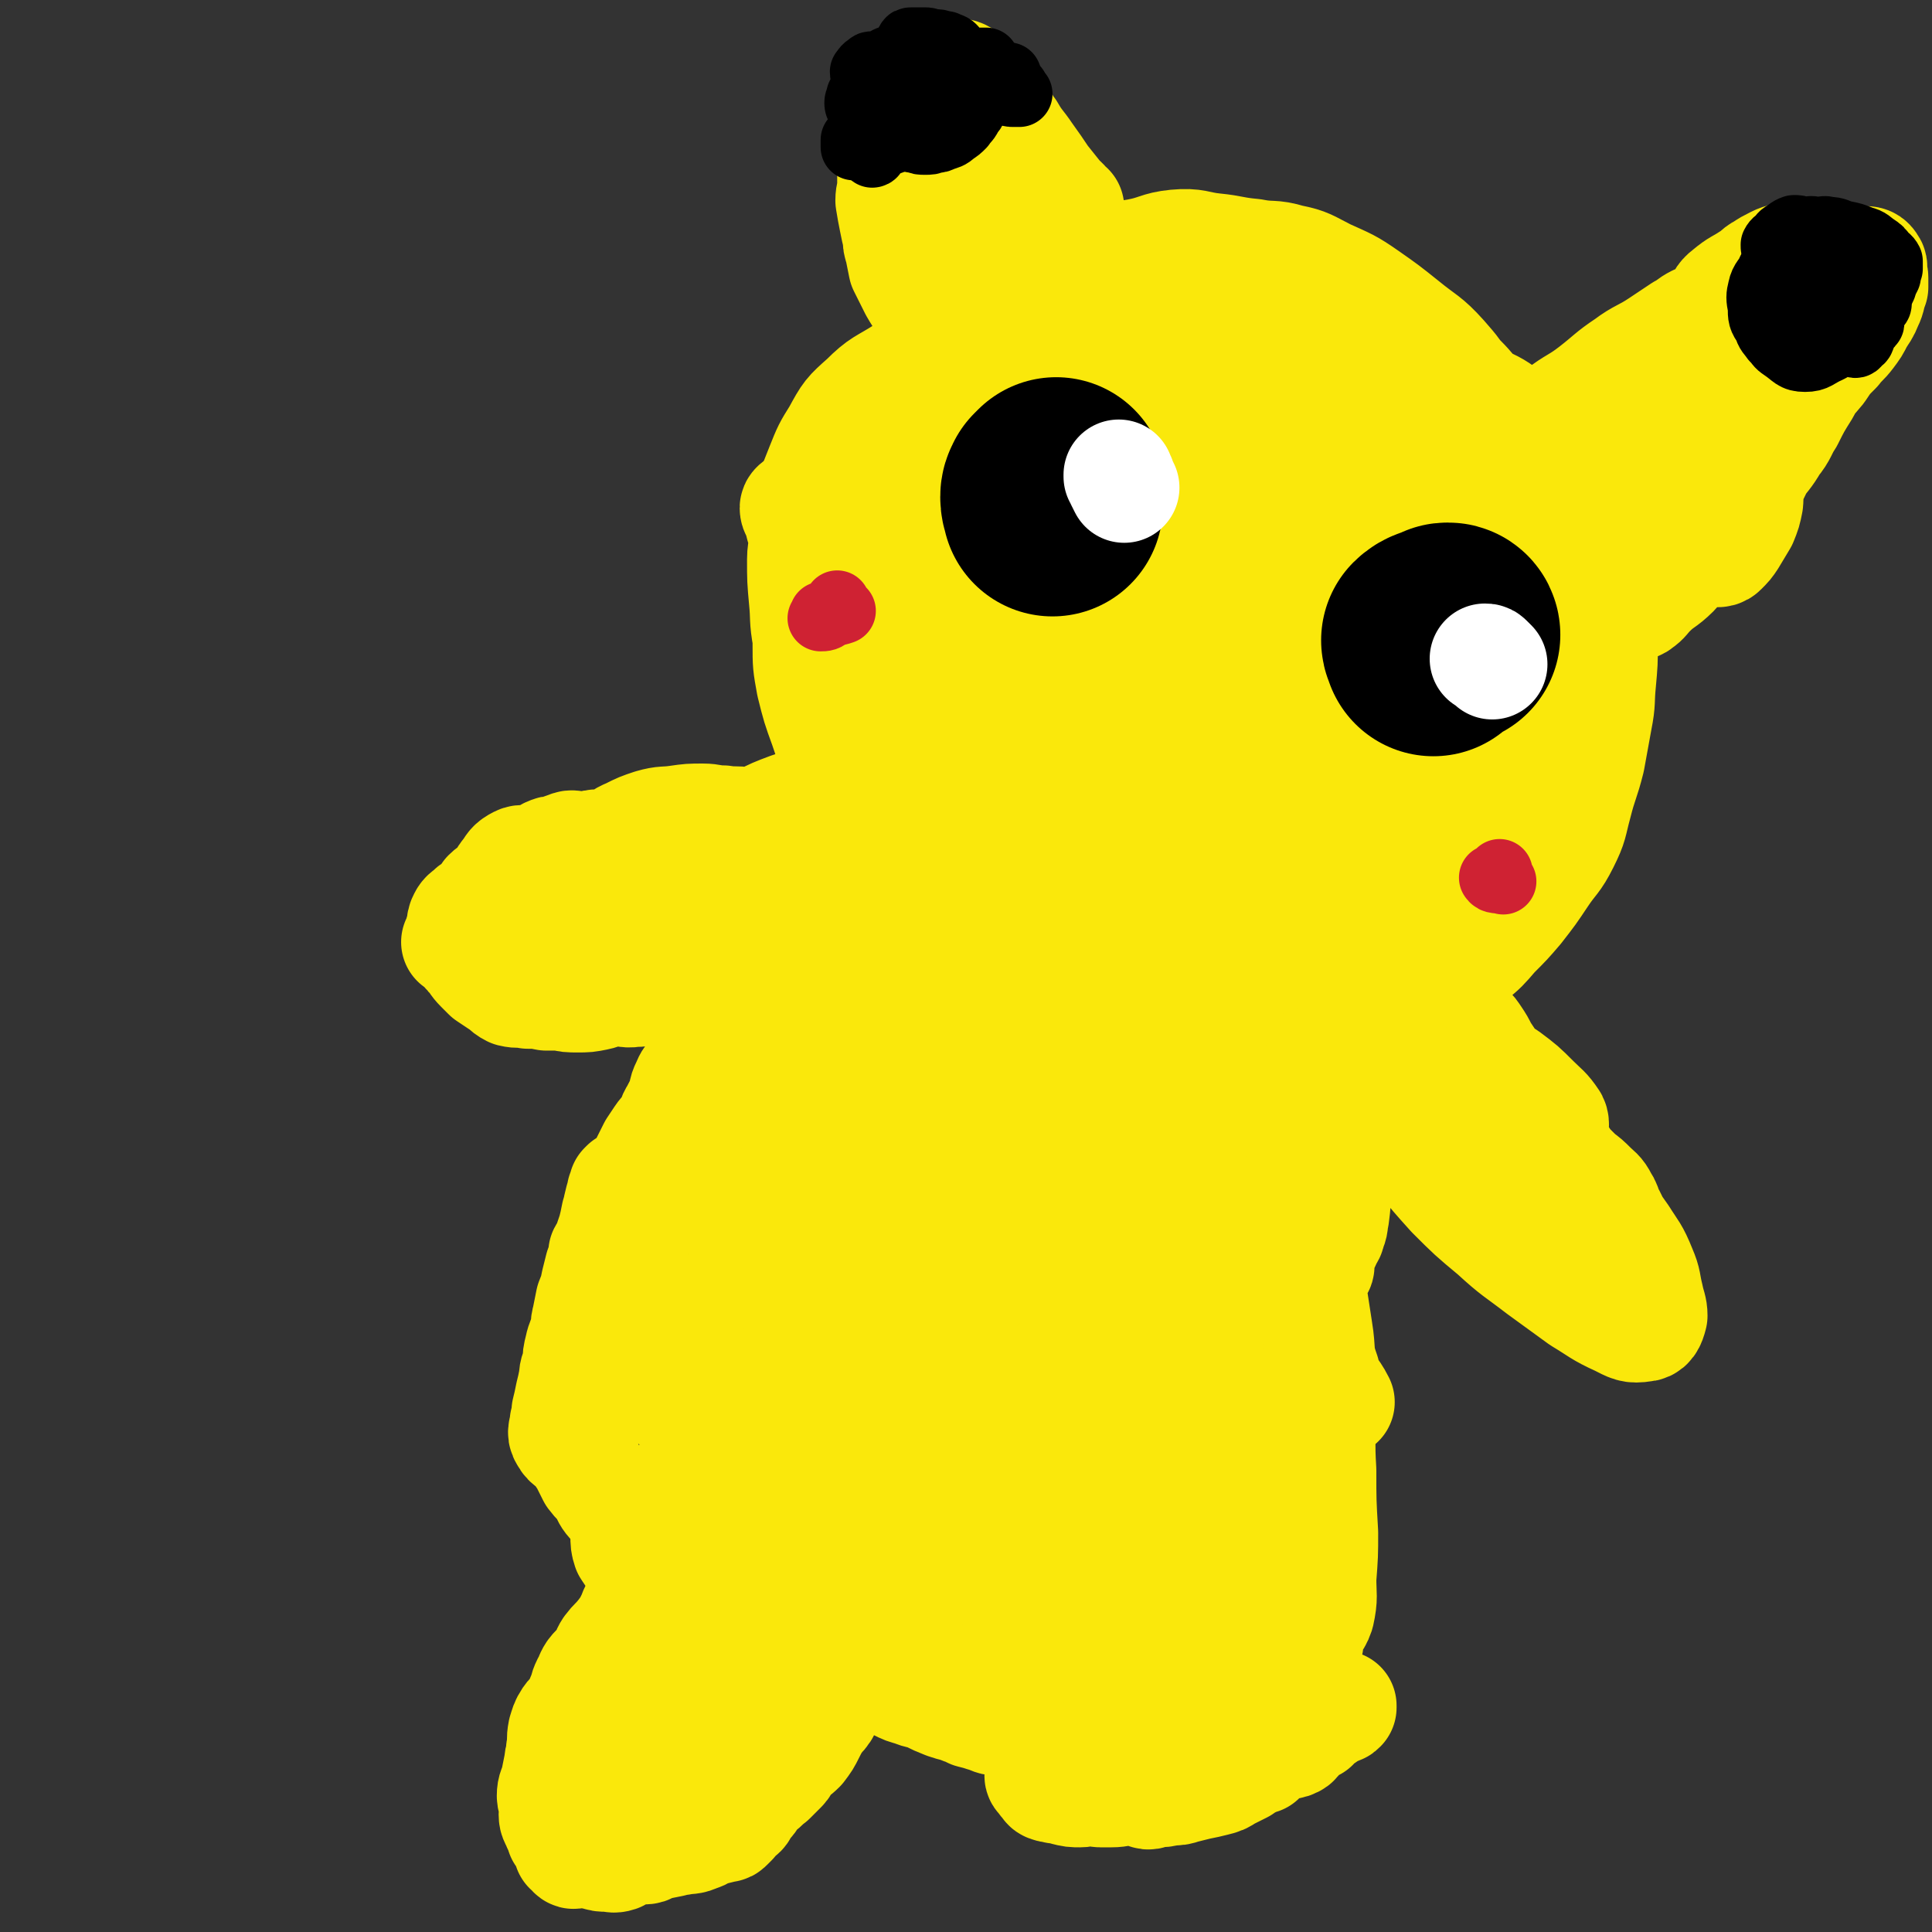 <svg viewBox='0 0 1050 1050' version='1.1' xmlns='http://www.w3.org/2000/svg' xmlns:xlink='http://www.w3.org/1999/xlink'><rect x="0" y="0" width="1050" height="1050" fill="#333333" stroke="none"/><g fill='none' stroke='#FAE80B' stroke-width='60' stroke-linecap='round' stroke-linejoin='round'><path d='M604,633c0,0 0,0 0,0 0,-1 0,-1 0,-2 -1,-3 0,-3 -2,-7 -1,-4 0,-4 -3,-7 -9,-12 -8,-16 -20,-22 -9,-4 -13,-4 -22,1 -11,5 -11,9 -17,20 -9,15 -8,16 -13,33 -6,17 -7,17 -9,35 -3,19 -3,19 -2,37 1,12 1,13 6,24 3,10 3,12 10,20 6,7 8,8 17,10 9,3 10,3 19,0 10,-3 11,-4 18,-11 8,-9 8,-11 13,-22 5,-13 4,-13 7,-27 2,-13 3,-13 2,-26 0,-13 0,-14 -5,-26 -3,-9 -4,-10 -10,-16 -6,-7 -7,-8 -15,-10 -9,-2 -11,-3 -19,1 -9,5 -9,7 -14,15 -7,12 -7,13 -10,26 -5,16 -5,16 -6,33 -1,16 -2,17 2,33 2,12 3,13 11,23 6,7 8,9 16,9 11,0 13,-2 22,-9 11,-10 10,-12 18,-25 11,-16 12,-16 18,-34 7,-18 6,-19 8,-38 3,-16 3,-16 2,-32 0,-12 0,-13 -5,-24 -2,-6 -4,-10 -9,-10 -6,-1 -8,2 -14,8 -10,9 -10,10 -18,22 -11,15 -11,15 -19,31 -7,17 -8,17 -11,35 -4,16 -5,18 -3,33 2,11 4,13 12,20 6,6 9,8 17,6 10,-1 12,-3 20,-11 9,-11 9,-13 15,-26 7,-17 6,-17 10,-35 3,-17 4,-17 3,-35 -1,-15 -2,-15 -9,-29 -5,-10 -5,-14 -14,-18 -8,-4 -11,-3 -20,0 -14,6 -15,8 -25,19 -15,15 -15,16 -26,35 -12,20 -12,21 -20,43 -7,20 -8,20 -10,41 -2,15 -3,17 2,30 3,8 5,10 13,12 8,3 11,2 19,-2 13,-7 14,-8 23,-20 11,-13 11,-14 18,-31 7,-19 7,-19 10,-40 3,-20 3,-20 1,-40 -1,-17 0,-19 -7,-34 -5,-12 -6,-15 -16,-21 -9,-5 -13,-5 -23,-1 -15,5 -16,6 -27,18 -16,15 -16,16 -27,35 -13,20 -13,20 -21,42 -8,21 -9,22 -12,45 -2,19 -2,20 2,39 2,12 3,16 11,22 6,4 11,2 18,-2 12,-6 12,-8 20,-20 11,-16 10,-17 17,-36 7,-20 7,-21 11,-42 4,-22 5,-22 5,-44 0,-17 1,-18 -4,-34 -2,-12 -1,-16 -9,-21 -8,-6 -12,-5 -22,-2 -13,5 -13,7 -23,18 -13,14 -12,15 -21,31 -11,19 -12,19 -18,39 -6,20 -7,21 -7,41 1,17 1,18 9,34 5,11 6,14 17,19 11,5 14,4 25,0 14,-5 15,-7 25,-19 13,-14 12,-16 21,-33 9,-19 10,-20 15,-40 5,-21 6,-21 6,-42 1,-17 0,-18 -5,-33 -4,-11 -4,-14 -13,-19 -8,-5 -12,-4 -22,0 -14,6 -15,8 -26,20 -15,14 -15,15 -27,31 -14,20 -16,20 -26,41 -11,21 -11,22 -16,45 -5,17 -5,18 -3,35 1,13 2,15 10,23 7,8 10,9 20,9 12,-1 14,-3 24,-10 14,-11 14,-13 24,-27 12,-18 13,-18 21,-37 9,-22 8,-23 13,-46 5,-24 6,-24 6,-47 0,-19 0,-21 -7,-38 -5,-13 -6,-16 -17,-23 -9,-5 -13,-6 -23,-2 -14,5 -14,8 -25,19 -15,15 -17,15 -27,33 -12,20 -11,21 -19,42 -6,19 -8,19 -10,38 -3,16 -2,16 0,32 2,9 2,12 8,17 5,5 7,4 14,3 8,-1 9,-2 15,-8 8,-8 7,-9 12,-19 6,-12 7,-12 10,-25 4,-14 4,-14 4,-29 0,-12 0,-12 -4,-24 -3,-10 -4,-11 -11,-18 -7,-6 -9,-7 -18,-8 -9,-1 -10,1 -18,5 -10,5 -10,6 -17,15 -10,11 -10,12 -18,25 -7,13 -8,13 -12,28 -4,13 -5,14 -4,28 0,12 1,13 7,23 5,9 6,11 15,15 9,4 10,3 20,1 11,-1 12,-1 21,-7 10,-6 9,-8 17,-16 6,-7 6,-8 11,-16 4,-5 4,-5 7,-11 0,-3 1,-4 -1,-5 0,-1 -2,-1 -4,1 -5,4 -5,4 -9,10 -5,6 -4,7 -9,14 -6,8 -7,7 -12,16 -5,7 -4,7 -7,15 -3,6 -2,6 -4,11 -2,3 -2,3 -3,6 -1,1 -1,2 -2,2 -1,1 -1,1 -2,1 0,0 0,-1 0,-1 -1,-1 -1,-2 -3,-2 -1,-1 -1,-1 -3,-1 -2,-1 -2,-1 -4,-1 -2,-1 -2,-1 -5,-2 -3,-1 -3,-2 -7,-3 -5,-3 -5,-3 -10,-5 -4,-1 -4,-1 -7,-3 -3,-1 -3,-1 -6,-3 -3,-3 -3,-3 -6,-7 -2,-2 -2,-2 -4,-5 -2,-2 -2,-2 -3,-5 -2,-3 -2,-3 -3,-7 -1,-3 -1,-3 -1,-7 -1,-4 -1,-4 -1,-8 0,-4 0,-4 -1,-8 0,-4 0,-4 -1,-8 -1,-2 -1,-2 -1,-4 -1,-2 0,-2 0,-5 -1,-3 -1,-3 -1,-7 0,-3 0,-3 1,-7 0,-4 1,-4 2,-8 0,-5 -1,-5 -1,-9 0,-4 0,-4 0,-7 0,-3 1,-3 1,-6 0,-2 -1,-2 0,-4 0,-3 0,-3 0,-5 1,-2 2,-2 3,-5 1,-2 1,-2 2,-3 2,-3 2,-3 3,-6 1,-2 1,-3 2,-5 2,-3 2,-3 4,-6 2,-3 3,-3 5,-6 2,-4 1,-4 3,-7 2,-4 2,-4 4,-7 1,-4 0,-4 2,-8 1,-2 1,-3 3,-5 1,-2 1,-2 3,-3 1,0 1,0 2,0 0,0 0,0 0,-1 -1,-1 0,-1 0,-1 -1,0 -2,1 -2,1 0,0 1,-1 2,-1 0,0 0,-1 1,-1 0,0 0,0 0,0 1,0 1,0 1,0 1,0 0,0 0,1 -1,2 -1,2 -2,3 -2,4 -2,4 -3,7 -3,5 -3,5 -6,10 -3,6 -2,6 -6,12 -4,7 -6,6 -11,12 -3,6 -3,6 -6,12 -3,5 -4,5 -7,11 -2,7 -1,7 -3,14 -2,4 -3,4 -5,9 -2,4 -1,4 -3,8 -1,2 -2,1 -3,3 0,1 0,1 0,2 0,2 0,2 0,4 -1,2 -1,2 -1,3 -1,1 -1,1 -1,2 -1,3 -1,3 -2,6 0,3 1,3 1,7 0,2 -1,2 -1,3 -2,4 -3,4 -4,8 -1,4 0,4 0,8 -1,2 -1,2 -1,4 0,2 0,2 1,3 0,1 0,2 0,2 0,0 0,-1 0,-1 0,-2 0,-2 0,-4 0,-3 0,-3 1,-6 1,-5 1,-5 2,-10 1,-5 1,-5 2,-11 1,-5 1,-5 3,-10 1,-4 1,-4 2,-8 1,-6 2,-6 3,-13 1,-4 1,-5 2,-9 1,-5 1,-5 2,-9 1,-2 1,-2 1,-4 1,-1 1,-1 1,-3 0,0 0,0 1,-1 0,0 0,0 0,0 0,2 0,2 -1,3 0,3 0,3 -1,6 -1,3 -1,3 -3,7 -1,5 -1,5 -2,9 -2,6 -2,6 -4,11 -1,5 -1,5 -3,9 -1,4 -1,4 -2,8 -1,5 -1,5 -3,10 -1,5 -1,5 -2,10 -1,3 0,3 -1,6 -1,5 -2,5 -3,10 -1,4 -1,4 -1,8 -1,4 -2,4 -2,8 -1,5 -1,5 -2,9 -1,5 -1,5 -2,9 0,3 0,3 -1,6 0,4 -2,5 0,8 2,4 4,3 7,7 2,3 2,3 4,6 2,4 2,4 4,8 3,4 3,3 6,7 2,4 2,5 5,8 4,3 4,3 8,6 6,3 6,4 11,6 7,3 7,3 14,5 7,2 7,2 14,4 6,2 6,2 13,4 7,3 7,3 14,5 7,3 7,3 13,5 6,2 6,2 12,3 6,1 6,0 13,1 5,1 5,2 11,3 5,1 5,1 10,2 6,1 6,1 13,3 6,2 6,2 12,4 6,2 6,2 12,3 5,1 5,1 10,2 7,1 7,1 14,2 6,2 6,3 12,4 5,1 5,0 11,1 5,0 5,0 11,1 5,1 5,2 11,4 4,1 4,1 8,2 5,1 5,1 10,2 4,0 4,0 8,0 3,0 3,-1 6,-1 3,0 3,0 5,0 2,0 2,0 4,0 2,0 2,1 5,1 2,0 2,0 4,0 2,-1 2,-1 4,-2 1,-1 1,-1 2,-1 0,-1 0,0 0,0 1,-1 1,-1 2,-1 0,0 0,1 0,1 -2,1 -2,1 -4,2 -2,1 -2,1 -4,2 -2,1 -2,1 -5,2 -2,1 -2,2 -5,3 -3,1 -3,1 -6,3 -4,1 -4,1 -8,2 -5,2 -5,2 -10,3 -6,2 -6,1 -12,2 -7,1 -7,2 -13,2 -7,1 -8,0 -15,-1 -4,-1 -4,-1 -9,-3 -5,-2 -5,-2 -10,-4 -6,-2 -6,-1 -12,-3 -7,-1 -7,-1 -15,-2 -7,-2 -7,-2 -14,-3 -8,-1 -8,0 -16,-2 -7,-1 -7,-1 -14,-3 -9,-4 -9,-4 -18,-8 -7,-3 -8,-3 -15,-6 -8,-3 -8,-4 -15,-8 -6,-3 -6,-2 -12,-6 -6,-4 -5,-4 -10,-9 -5,-4 -5,-4 -9,-8 -5,-4 -4,-5 -9,-9 -4,-3 -4,-2 -9,-4 -2,-2 -2,-3 -5,-5 0,0 0,0 -1,0 -1,0 -1,-1 -2,-1 -1,1 -1,2 -1,3 1,3 2,3 3,5 2,3 2,3 4,5 4,3 5,3 10,5 5,3 5,3 11,6 6,3 6,4 13,6 9,3 9,2 18,5 8,3 7,4 15,6 10,3 10,4 20,5 7,0 7,-2 14,-1 9,1 9,2 17,4 8,2 8,2 16,3 10,1 10,0 19,2 11,3 11,6 22,9 13,3 13,1 26,2 7,1 7,0 14,0 7,0 7,0 14,-1 6,-1 6,-1 12,-2 5,-2 5,-2 11,-4 5,-2 5,-2 10,-4 4,-1 4,0 8,0 4,0 4,0 8,-1 3,0 3,0 5,-1 3,-1 3,-2 6,-3 3,0 3,1 5,2 4,0 4,-1 7,0 2,0 2,0 3,1 3,0 3,0 5,1 2,0 2,1 3,2 1,1 0,1 1,3 0,1 0,1 0,3 0,2 -1,2 -2,4 0,1 0,1 -1,2 -1,1 -1,1 -2,2 -2,2 -2,1 -5,3 -2,1 -2,1 -4,2 -4,3 -3,3 -7,5 -3,2 -3,2 -6,4 -4,2 -4,2 -8,4 -4,2 -4,3 -8,5 -5,3 -5,3 -9,5 -4,2 -5,1 -8,4 -5,2 -4,2 -9,5 -3,2 -3,2 -7,4 -4,1 -4,2 -8,2 -5,1 -5,1 -9,1 -5,1 -5,1 -10,1 -5,0 -5,1 -10,1 -5,0 -5,0 -9,0 -4,-1 -4,-1 -8,-2 -3,0 -3,-1 -7,-2 -3,-1 -3,-1 -7,-2 -3,-2 -3,-1 -7,-3 -4,-1 -4,-1 -7,-2 -5,-2 -5,-2 -9,-4 -4,-2 -5,-1 -9,-3 -4,-1 -4,-1 -8,-3 -3,-2 -3,-2 -7,-4 -3,-1 -3,-1 -6,-3 -4,-1 -4,-1 -7,-3 -3,-2 -3,-2 -6,-5 -4,-2 -4,-2 -7,-4 -4,-2 -4,-2 -7,-4 -4,-3 -4,-3 -7,-5 -3,-2 -3,-2 -6,-5 -3,-2 -3,-3 -6,-6 -3,-2 -4,-1 -7,-3 -4,-3 -4,-3 -6,-5 -3,-3 -3,-3 -5,-6 -3,-3 -2,-3 -5,-5 -2,-2 -3,-2 -5,-4 -2,-1 -1,-2 -3,-3 -3,-2 -3,-2 -5,-3 -2,-1 -3,0 -4,-1 -3,-2 -3,-2 -5,-4 -4,-1 -4,0 -7,-2 -5,-2 -4,-3 -8,-5 -3,-2 -3,-2 -6,-3 -2,-1 -2,-1 -5,-2 -1,0 -2,0 -2,-1 3,-3 5,-3 9,-6 '/><path d='M605,926c0,0 0,0 0,0 0,0 0,0 -1,1 -1,0 -1,1 -2,1 -2,0 -2,0 -4,0 -10,0 -11,0 -21,-1 -6,-1 -6,-1 -12,-2 -5,-1 -5,-1 -10,-2 -4,0 -4,0 -8,-1 -3,0 -3,-1 -6,-2 -5,-1 -5,0 -9,-1 -3,-1 -3,-2 -5,-2 -5,-1 -6,0 -11,-1 -4,0 -4,0 -7,-1 -5,0 -5,-1 -9,-1 -7,-1 -7,-1 -14,-2 -5,-1 -5,-1 -11,-2 -3,-1 -3,-1 -7,-3 -6,-2 -6,-2 -12,-5 -6,-2 -6,-2 -12,-5 -9,-3 -9,-3 -18,-7 -6,-2 -6,-2 -12,-5 -7,-3 -6,-4 -13,-7 -4,-2 -4,-1 -8,-2 -3,-1 -3,-1 -6,-1 '/><path d='M441,883c0,0 0,0 0,0 1,0 1,0 1,0 0,0 1,1 0,1 0,0 -1,0 -2,0 -5,-1 -5,0 -11,-1 -4,-1 -4,-2 -8,-2 -2,-1 -3,0 -5,0 -4,0 -4,0 -8,0 -2,0 -2,1 -4,0 -4,-2 -4,-3 -9,-5 -4,-2 -5,-1 -9,-3 -5,-3 -5,-3 -10,-5 -5,-3 -5,-3 -10,-6 -4,-2 -4,-1 -8,-3 -3,-1 -3,0 -5,-2 -5,-4 -5,-4 -8,-9 -2,-3 -2,-3 -4,-6 -1,-3 -1,-4 -1,-7 1,-6 2,-6 4,-12 1,-3 2,-3 3,-5 '/><path d='M365,856c0,0 0,0 0,0 0,0 0,0 0,0 0,0 0,0 0,0 0,1 0,1 0,1 -1,1 0,1 -1,2 -3,1 -3,0 -5,2 -3,3 -2,4 -5,6 -3,3 -4,2 -7,6 -3,3 -2,3 -4,7 -2,4 -2,4 -5,8 -4,5 -4,4 -7,8 -2,3 -1,3 -3,6 -2,4 -3,3 -6,7 -2,3 -1,3 -3,6 -2,4 -1,4 -3,8 -1,3 -1,3 -2,6 -2,3 -3,2 -5,5 -2,3 -2,4 -3,7 -1,5 0,5 -1,10 0,4 -1,4 -1,7 -1,5 -1,5 -2,10 -1,4 -2,4 -2,8 0,3 2,3 2,7 0,1 -1,1 -1,3 0,3 1,3 2,6 1,2 1,2 2,5 1,1 1,1 2,2 1,2 1,2 2,4 0,1 0,2 0,2 1,1 0,-1 1,-1 0,1 0,2 1,3 1,1 1,0 2,0 1,0 1,-1 2,-1 1,0 1,0 1,0 2,1 2,1 4,1 2,0 2,1 4,1 3,1 3,1 6,1 3,0 3,1 6,0 3,-2 2,-3 6,-4 4,-1 4,0 8,0 3,0 2,-1 5,-2 5,-1 5,-1 10,-2 3,-1 3,-1 5,-1 5,-1 5,0 9,-2 4,-1 3,-2 7,-3 4,-1 4,-1 8,-2 1,0 1,0 2,-1 1,-1 1,-1 2,-2 1,-1 0,-2 1,-3 1,0 1,0 2,-1 1,-1 1,0 2,-1 1,-1 0,-1 1,-2 0,-1 0,-1 1,-3 1,-1 2,0 3,-2 0,-1 -1,-2 0,-3 2,-2 3,-1 5,-3 3,-2 3,-3 6,-5 3,-3 3,-3 6,-6 2,-2 1,-3 3,-5 3,-3 4,-3 7,-6 3,-4 3,-4 5,-8 2,-4 2,-4 4,-7 2,-3 2,-2 4,-5 2,-6 2,-6 5,-12 1,-2 2,-2 3,-4 2,-4 1,-5 3,-8 0,-1 1,0 1,0 1,-1 0,-2 0,-3 -1,-1 -1,-1 -2,-1 -1,0 -1,1 -3,2 -3,2 -3,3 -6,4 -5,2 -5,1 -9,3 -5,2 -5,3 -10,6 -7,3 -7,4 -13,8 -7,5 -7,5 -14,10 -8,5 -8,6 -15,10 -8,5 -8,5 -17,9 -7,3 -7,3 -14,6 -5,2 -5,2 -11,4 -2,1 -3,1 -6,1 -1,0 -2,0 -2,-1 -1,-3 0,-4 1,-7 2,-5 2,-5 5,-10 5,-7 5,-6 11,-13 6,-8 6,-8 13,-16 7,-6 7,-6 14,-12 7,-6 7,-6 14,-13 5,-5 5,-6 10,-11 5,-4 5,-5 9,-8 3,-2 3,-1 6,-3 1,0 1,-1 1,-1 0,2 0,3 -1,5 -2,4 -3,4 -5,8 -2,6 -2,7 -4,13 -4,7 -4,7 -7,14 -4,7 -4,7 -7,15 -3,8 -3,8 -6,15 -2,6 -3,5 -6,10 -1,3 0,3 -2,6 0,1 -1,2 -1,2 1,-2 1,-4 3,-7 3,-7 2,-8 7,-14 5,-10 6,-9 12,-18 8,-10 7,-11 15,-20 9,-11 9,-10 19,-21 10,-12 10,-12 20,-24 11,-12 11,-13 23,-24 13,-13 14,-12 27,-24 13,-12 12,-12 25,-25 11,-11 11,-10 23,-21 10,-11 10,-11 21,-22 6,-7 6,-7 13,-14 3,-4 4,-5 7,-8 0,-1 -1,-1 -2,0 -1,5 0,6 -2,12 -4,9 -5,9 -10,17 -8,13 -8,13 -16,25 -10,15 -10,15 -20,30 -9,13 -9,12 -19,25 -6,9 -6,10 -13,18 -3,4 -5,6 -8,6 -1,0 -1,-3 0,-6 1,-9 1,-9 3,-18 3,-11 5,-11 7,-22 3,-12 4,-12 4,-24 0,-10 1,-12 -4,-21 -4,-6 -6,-7 -13,-9 -8,-3 -9,-2 -18,0 -13,2 -13,3 -25,9 -14,7 -15,6 -28,16 -13,9 -13,10 -25,21 -9,9 -9,9 -16,19 -5,6 -6,7 -8,13 -1,3 0,5 3,6 4,2 6,1 11,-1 10,-3 11,-3 20,-9 12,-7 12,-8 23,-17 13,-10 13,-11 24,-22 10,-11 10,-11 19,-22 7,-9 8,-9 13,-19 3,-5 4,-7 2,-12 -1,-4 -3,-5 -8,-6 -9,-2 -9,-1 -18,1 -13,2 -13,2 -26,7 -12,5 -12,5 -24,12 -12,8 -13,8 -23,18 -10,9 -10,9 -17,19 -6,9 -9,10 -9,20 0,10 2,11 8,19 7,10 7,11 18,17 13,9 14,10 29,12 18,3 19,3 37,0 21,-4 22,-5 42,-14 21,-10 21,-11 40,-24 21,-14 21,-14 40,-29 18,-16 17,-17 34,-34 14,-15 15,-14 27,-30 9,-12 9,-13 16,-26 5,-8 7,-8 8,-16 0,-4 -1,-7 -5,-7 -5,0 -7,2 -13,7 -12,8 -13,8 -23,19 -13,15 -12,16 -24,32 -14,19 -15,19 -28,38 -12,19 -13,19 -23,39 -7,16 -7,16 -11,33 -3,11 -3,12 -1,23 1,4 2,7 6,7 8,0 10,-2 17,-7 12,-9 11,-10 21,-22 13,-14 13,-14 24,-29 12,-16 12,-16 24,-33 10,-16 10,-16 20,-32 8,-12 8,-12 15,-25 5,-8 5,-9 8,-17 1,-3 3,-6 2,-6 -3,1 -5,4 -9,8 -7,9 -6,9 -12,19 -7,14 -7,15 -13,29 -7,16 -8,15 -14,31 -5,13 -5,13 -7,27 -2,8 -4,10 -1,17 1,3 5,4 8,3 5,-2 5,-4 9,-10 6,-8 6,-8 11,-17 5,-9 5,-9 10,-18 4,-7 4,-7 8,-14 1,-4 2,-6 2,-9 0,-1 -2,1 -3,2 -6,4 -6,3 -10,8 -8,8 -7,9 -13,18 -7,12 -8,12 -14,24 -5,10 -5,11 -9,21 -3,9 -3,9 -5,18 -1,6 -1,6 -1,12 0,4 0,5 2,8 2,3 3,3 7,5 3,1 3,0 7,1 4,1 4,1 8,2 3,1 3,2 5,3 2,0 2,-1 3,-1 2,0 2,1 2,2 1,0 1,1 1,2 0,1 0,2 -1,3 -1,1 -1,1 -3,2 -1,1 -1,2 -2,2 -2,2 -2,1 -5,2 -2,1 -2,1 -4,2 -3,2 -2,2 -6,3 -3,2 -4,1 -7,3 -3,1 -3,1 -6,3 -2,1 -2,1 -5,3 -2,1 -3,1 -4,3 -2,2 -1,3 -2,6 -1,3 -1,3 -2,6 0,3 0,3 0,6 0,2 1,2 1,5 0,2 0,2 0,5 0,3 0,3 0,5 0,3 0,3 1,6 0,2 0,2 1,4 0,0 0,0 1,0 1,1 1,1 2,2 0,2 -1,2 0,3 0,1 0,1 0,2 0,1 0,1 1,2 0,1 -1,1 0,1 1,2 2,2 3,3 2,2 1,3 4,4 2,2 3,1 5,0 5,0 5,0 9,-1 4,0 4,0 7,-1 4,-1 4,-1 8,-2 5,-1 5,-1 9,-2 4,-1 4,-1 7,-3 4,-2 4,-2 8,-4 2,-2 2,-2 5,-3 2,-2 2,-1 5,-2 1,-1 1,-1 3,-3 1,-1 1,-1 2,-2 2,-1 2,-1 4,-2 2,0 2,0 3,-1 3,0 4,0 6,-1 2,-1 1,-2 3,-4 2,-2 2,-1 4,-3 2,-1 2,-1 4,-2 1,-2 1,-2 2,-3 1,-1 1,-1 3,-2 1,-1 1,-1 2,-1 0,0 -2,1 -2,1 0,0 1,0 1,0 1,-1 1,-1 1,-1 1,-1 1,-1 2,-2 1,0 1,0 2,-1 0,0 0,1 0,0 1,0 1,0 2,-1 0,0 0,0 1,0 0,0 0,-1 1,-1 0,0 0,0 0,0 0,0 0,1 0,1 -1,1 -1,1 -3,1 -2,1 -2,1 -5,2 -4,1 -4,1 -9,2 -6,2 -6,2 -12,4 -8,3 -7,4 -14,8 -8,4 -7,4 -14,8 -6,3 -5,3 -11,6 -5,3 -5,3 -11,5 -6,3 -6,2 -13,4 -7,2 -7,2 -15,3 -5,1 -5,1 -9,2 -4,0 -4,1 -9,1 -3,0 -3,0 -6,0 -2,0 -2,-1 -5,-1 -3,0 -3,1 -6,1 -4,0 -4,0 -8,-1 -3,-1 -2,-1 -5,-1 -2,-1 -2,0 -4,-1 -1,0 -1,-1 -2,-2 -1,-1 -1,-1 -2,-3 0,0 -1,0 -1,-1 0,-1 1,-1 2,-1 0,-1 0,-1 1,-1 2,0 2,-1 4,-1 3,0 3,0 6,-1 3,0 3,0 6,0 4,1 4,2 7,3 6,1 6,2 11,1 7,-1 7,-3 14,-5 6,-1 6,0 12,-1 7,-2 7,-2 13,-4 6,-2 6,-3 12,-5 6,-3 6,-3 12,-6 4,-3 4,-4 8,-7 5,-5 6,-5 10,-11 5,-6 5,-6 9,-12 4,-6 4,-6 7,-12 3,-7 3,-7 6,-14 2,-7 2,-7 3,-15 3,-8 3,-8 5,-17 1,-10 0,-10 1,-20 0,-11 0,-11 -1,-22 -1,-13 -1,-13 -2,-25 -2,-11 -2,-11 -4,-22 -1,-10 -1,-10 -3,-20 -2,-6 -3,-5 -4,-11 0,-2 0,-3 0,-3 0,0 0,1 0,2 0,6 1,6 1,11 1,10 1,10 2,19 0,12 1,12 1,24 0,14 -1,14 -1,29 0,15 0,15 1,29 1,13 1,13 2,25 1,8 1,8 3,15 1,3 1,6 2,6 0,0 -1,-3 0,-5 2,-6 4,-5 6,-11 2,-9 1,-10 1,-19 1,-13 1,-13 1,-25 -1,-17 -1,-17 -1,-34 -1,-16 0,-16 -1,-32 -2,-18 -3,-18 -5,-36 -2,-16 -2,-16 -3,-32 0,-8 1,-8 1,-15 0,-1 -1,-2 -2,-1 -1,2 0,3 0,6 -1,8 0,8 -1,16 -2,13 -3,13 -5,26 -3,16 -3,16 -5,33 -2,19 -1,19 -2,38 -2,18 -3,18 -3,36 0,13 2,13 2,26 1,5 -1,6 -1,10 0,0 1,0 1,0 2,-5 1,-6 2,-11 1,-11 1,-11 2,-22 1,-14 2,-14 2,-28 0,-17 -1,-17 -1,-33 0,-15 1,-15 1,-30 0,-11 -2,-11 -1,-23 0,-8 3,-8 3,-16 0,-2 -2,-4 -2,-3 -2,4 -1,6 -2,12 -1,11 -1,11 -3,22 -2,13 -3,13 -5,27 -2,12 -2,13 -3,25 -2,15 -2,15 -3,30 -1,11 -2,11 -3,22 0,6 1,7 1,12 0,0 0,0 0,-1 -1,-10 -1,-10 -2,-21 0,-12 0,-12 -1,-23 0,-16 0,-16 -1,-32 0,-18 -1,-18 -2,-36 -1,-18 -1,-18 -2,-37 0,-17 0,-17 -1,-33 0,-12 -1,-12 -1,-24 0,-6 1,-7 0,-13 0,-1 -2,-1 -2,-1 -2,5 -1,6 -2,12 -2,15 -1,15 -3,29 -2,15 -3,15 -5,30 -3,16 -2,16 -5,32 -3,12 -2,13 -7,25 -2,6 -3,8 -7,11 -2,1 -3,-2 -4,-5 -3,-7 -3,-7 -5,-15 -2,-13 -3,-13 -3,-26 0,-16 1,-16 2,-32 2,-18 1,-18 5,-36 2,-14 3,-14 8,-28 4,-12 4,-12 10,-24 3,-8 2,-9 8,-16 3,-3 4,-4 9,-4 3,0 3,2 5,5 4,6 5,6 6,13 2,10 1,10 1,20 -1,10 -1,11 -4,20 -3,10 -3,11 -9,20 -5,7 -5,8 -13,13 -8,4 -9,3 -18,4 -9,1 -9,2 -17,1 -8,-2 -9,-1 -16,-6 -9,-6 -9,-7 -17,-16 -7,-9 -9,-9 -13,-19 -5,-11 -4,-12 -5,-24 0,-11 -1,-12 2,-23 3,-9 4,-9 10,-18 5,-6 5,-7 12,-11 7,-4 7,-5 16,-6 8,-1 9,-1 18,1 8,1 8,0 15,4 6,3 7,3 10,9 2,3 2,5 1,9 -3,6 -3,7 -9,11 -9,7 -10,6 -20,11 -13,5 -13,5 -27,9 -13,4 -14,4 -27,6 -12,1 -13,2 -24,0 -9,-2 -10,-3 -16,-10 -7,-6 -7,-7 -9,-15 -3,-8 -2,-9 -1,-18 2,-11 2,-11 7,-21 5,-10 5,-11 13,-18 8,-8 9,-7 20,-12 10,-5 10,-5 21,-7 8,-2 9,-2 17,-1 7,2 9,1 14,6 4,4 5,6 4,12 -1,8 -2,8 -6,15 -7,11 -6,12 -15,21 -9,10 -10,9 -21,17 -11,7 -11,9 -22,13 -9,3 -10,2 -20,1 -9,0 -10,1 -18,-4 -6,-5 -6,-7 -9,-15 -4,-9 -3,-9 -3,-19 0,-13 0,-13 2,-26 2,-13 2,-13 5,-27 2,-10 2,-10 4,-20 2,-5 3,-5 5,-11 0,-1 -1,-4 -1,-3 -2,3 -2,5 -4,10 -5,10 -6,10 -10,21 -5,14 -3,15 -8,29 -4,15 -6,15 -10,30 -3,13 -3,13 -4,27 -1,7 -1,8 0,14 0,1 2,1 3,0 6,-6 6,-6 10,-13 7,-10 7,-10 12,-22 6,-13 5,-14 10,-28 4,-12 4,-12 7,-25 3,-11 3,-11 4,-22 1,-8 2,-10 -1,-16 -1,-3 -4,-2 -6,-1 -6,4 -6,5 -11,10 -8,10 -9,10 -16,20 -9,12 -8,13 -16,26 -9,15 -9,15 -18,29 -8,13 -9,13 -16,26 -5,8 -4,8 -8,17 0,1 -1,2 -1,1 2,-4 3,-6 6,-11 5,-10 5,-10 10,-20 6,-12 6,-13 12,-25 7,-13 8,-13 16,-27 6,-11 6,-11 11,-22 4,-8 5,-8 8,-16 1,-4 2,-6 0,-7 -1,-2 -4,-2 -6,0 -7,4 -7,5 -13,11 -7,8 -7,8 -14,17 -8,11 -7,12 -16,23 -8,11 -8,11 -17,22 -7,9 -6,9 -13,18 -3,5 -4,6 -7,8 -1,1 0,-1 0,-1 5,-6 5,-6 9,-11 7,-10 7,-10 13,-20 7,-12 6,-12 13,-23 6,-10 6,-11 11,-21 5,-8 5,-8 9,-16 3,-6 3,-6 6,-12 1,-2 3,-4 3,-5 0,0 -1,2 -3,4 -3,6 -3,6 -6,12 -5,8 -5,8 -10,16 -7,10 -7,10 -13,19 -6,11 -5,11 -12,21 -6,9 -7,9 -12,18 -4,6 -3,7 -6,14 -1,2 -3,5 -2,5 0,0 2,-3 3,-6 4,-6 4,-6 7,-12 3,-5 4,-5 7,-10 5,-9 5,-9 11,-18 4,-7 4,-7 8,-14 4,-7 4,-7 8,-13 3,-5 3,-5 6,-9 3,-5 4,-5 7,-9 3,-5 3,-5 6,-10 2,-3 2,-3 4,-7 2,-3 2,-3 3,-5 3,-5 3,-4 5,-9 1,-3 1,-3 2,-6 2,-3 4,-3 4,-7 0,-3 0,-4 -2,-7 -3,-3 -4,-2 -7,-5 -3,-2 -2,-3 -4,-4 -3,-3 -3,-3 -7,-4 -5,-1 -5,-1 -10,-1 -5,0 -5,1 -10,2 -7,1 -7,2 -13,4 -6,2 -6,2 -12,4 -8,3 -8,3 -16,7 -6,4 -6,4 -12,8 -6,4 -6,5 -12,8 -5,3 -5,3 -11,5 -4,2 -4,2 -8,3 -4,2 -4,3 -8,4 -3,1 -3,1 -6,2 -2,0 -2,0 -4,0 -1,1 -2,2 -2,2 2,0 4,-1 7,-2 4,-1 4,-2 7,-3 5,-1 5,1 10,1 7,-1 7,-3 14,-4 7,-1 7,0 14,0 8,0 8,1 16,0 9,-1 9,-1 17,-3 8,-1 8,-2 15,-4 8,-1 8,-1 15,-3 6,-2 6,-3 12,-5 7,-3 7,-3 14,-4 2,-1 3,0 5,0 3,0 3,-1 5,-1 0,0 0,0 0,0 -3,0 -3,0 -5,0 -6,1 -6,1 -11,2 -5,1 -5,0 -10,2 -6,1 -6,1 -12,3 -5,3 -4,4 -9,6 -6,3 -7,3 -13,6 -8,3 -8,3 -16,7 -9,4 -8,4 -17,7 -9,3 -9,2 -18,5 -7,2 -7,2 -14,4 -9,3 -9,3 -18,4 -7,1 -7,1 -13,1 -5,0 -5,1 -10,1 -4,-1 -4,-2 -7,-3 -2,-1 -2,-1 -4,-2 -2,-2 -2,-2 -4,-4 -1,-1 -1,-2 -2,-4 0,-3 0,-3 1,-6 1,-4 1,-4 2,-7 3,-4 3,-4 6,-7 3,-3 3,-3 6,-6 4,-3 4,-4 9,-6 6,-3 6,-3 12,-5 7,-2 7,-1 14,-2 7,-1 7,-1 14,-1 5,0 5,1 11,1 6,1 6,0 12,1 6,0 6,1 12,2 6,1 7,1 13,1 5,1 5,2 9,2 4,0 4,0 8,0 3,0 4,-1 7,-1 1,0 1,0 1,1 1,1 2,1 1,2 0,1 -1,1 -2,2 -3,2 -3,2 -6,3 -3,1 -3,1 -7,2 -6,3 -5,4 -11,6 -7,3 -7,2 -13,4 -7,3 -7,4 -13,6 -7,3 -7,3 -14,5 -7,3 -7,2 -15,5 -7,2 -7,3 -14,5 -5,2 -5,2 -10,3 -4,1 -4,1 -8,1 -4,0 -3,-1 -7,-2 -2,-1 -2,-1 -5,-2 -3,-1 -3,-1 -6,-2 -4,-1 -4,-1 -8,-2 -4,-1 -4,-1 -7,-2 -3,0 -4,0 -6,-1 -2,-1 -2,-2 -3,-4 -2,-2 -2,-2 -3,-4 -1,0 -2,0 -2,-1 1,-1 1,-1 2,-2 2,-2 2,-2 3,-2 3,-2 3,-3 6,-3 3,-1 3,0 7,0 4,-1 4,-2 9,-2 4,-1 4,0 9,1 5,0 6,0 11,0 6,0 6,0 11,-1 4,0 4,-1 7,-1 5,0 5,1 11,1 5,0 5,-1 11,-1 5,0 5,1 11,1 4,0 4,0 8,0 5,0 5,1 9,1 4,1 4,1 9,0 5,0 5,-1 10,-1 4,-1 4,0 8,-1 1,0 1,-1 3,-1 2,-1 2,0 4,-1 1,-1 2,-1 2,-2 -1,-1 -1,-1 -3,-2 -1,0 -1,1 -2,1 -4,0 -4,0 -8,0 -4,0 -4,0 -9,1 -7,0 -7,0 -14,1 -5,0 -5,1 -10,1 -5,0 -5,0 -11,0 -5,1 -5,1 -11,1 -6,0 -6,1 -11,1 -6,1 -6,1 -11,1 -3,1 -3,1 -6,1 -4,1 -4,1 -7,1 -2,0 -2,0 -3,0 -3,0 -3,0 -6,1 -4,1 -4,1 -7,2 -3,0 -3,-1 -6,0 -3,0 -2,2 -5,3 -3,1 -4,-1 -7,1 -3,2 -1,4 -3,6 -2,3 -2,4 -4,6 -2,3 -3,2 -5,4 -1,2 -1,2 -2,3 -2,2 -2,2 -3,4 0,0 0,1 0,1 0,1 1,1 1,1 0,1 -1,1 -1,2 1,1 1,1 2,2 1,2 1,2 3,4 1,1 1,1 2,2 1,1 2,2 4,2 3,1 3,1 6,1 3,1 3,2 6,2 4,1 4,1 8,2 4,0 4,0 9,0 5,1 5,1 10,1 8,0 8,0 15,-1 6,-1 6,-1 12,-2 6,-1 6,-1 12,-3 6,-1 6,-2 12,-3 6,-1 6,-1 12,-2 6,-1 6,0 13,-1 6,-1 6,-1 12,-2 5,0 5,-1 10,0 4,0 4,0 9,1 3,0 3,-1 6,0 4,0 4,1 8,1 3,1 3,1 6,1 4,-1 4,-2 8,-2 5,-1 5,-1 9,0 3,0 3,0 6,0 1,0 2,0 3,0 0,0 -1,1 -2,1 0,0 0,-1 0,-1 -1,0 -1,1 -2,1 -3,0 -3,-1 -7,-1 -4,0 -4,0 -8,0 -4,0 -4,0 -8,0 -7,-1 -7,-1 -15,-1 -7,-1 -7,-1 -14,-1 -6,0 -6,0 -11,0 -7,-1 -7,-1 -15,-2 -4,0 -4,1 -8,0 -6,0 -6,0 -12,-1 -5,0 -5,0 -10,0 -5,0 -5,0 -11,0 -5,0 -5,0 -11,0 -5,0 -5,0 -11,0 -5,0 -5,0 -11,0 -4,1 -4,1 -8,1 -5,1 -5,1 -9,1 -5,0 -5,0 -9,1 -5,1 -5,1 -10,2 -4,1 -4,1 -8,2 -6,1 -6,1 -13,1 -5,1 -5,1 -11,2 -3,0 -3,0 -5,0 -3,0 -3,0 -6,1 -1,0 -1,0 -2,0 -2,0 -2,0 -5,0 -2,0 -2,0 -3,0 -1,0 -1,0 -2,0 0,0 -1,0 -1,0 1,-1 1,-1 1,-1 2,-1 3,0 4,-1 3,-2 1,-4 4,-7 3,-2 4,-1 7,-3 4,-2 4,-2 8,-3 7,-2 7,-1 14,-3 6,-1 6,-1 12,-3 7,-2 7,-2 14,-3 7,-2 7,-2 14,-3 7,-2 7,-2 14,-4 7,-2 7,-4 14,-5 7,-1 8,1 15,0 6,0 6,-2 12,-2 7,-1 8,1 15,0 6,0 6,-3 11,-2 7,0 7,1 14,2 4,1 4,2 8,3 4,1 4,1 7,2 4,1 4,1 7,1 2,0 3,1 4,1 2,-1 1,-2 2,-3 1,0 0,1 1,2 0,0 0,0 0,0 0,0 0,0 -1,0 0,1 0,1 -1,1 -1,0 -1,0 -2,0 -2,0 -3,0 -4,1 -2,1 -2,1 -4,2 -2,1 -3,1 -5,2 -5,2 -5,2 -10,3 -5,2 -5,1 -10,3 -5,2 -5,2 -9,4 -6,3 -6,3 -11,6 -8,4 -8,3 -16,7 -8,5 -8,6 -16,10 -7,3 -8,2 -15,5 -7,3 -7,3 -14,7 -2,1 -2,2 -4,3 -1,1 -1,1 -2,2 0,0 0,0 0,0 0,0 1,0 2,-1 4,-1 3,-3 8,-3 7,-2 7,-1 14,-1 6,0 6,1 12,1 8,-1 8,-1 15,-2 9,-1 9,-1 18,-2 9,-1 9,-2 18,-3 8,-1 8,0 16,-1 6,0 6,-1 11,-2 4,0 5,1 9,1 2,0 2,0 4,0 1,0 1,1 2,2 1,0 0,-1 0,-1 0,0 0,1 0,1 -1,0 -1,-1 -1,0 -1,0 -1,0 -1,1 -1,1 0,1 -1,2 0,3 0,3 -1,5 -1,2 -1,2 -1,4 -1,1 -1,1 -1,3 -1,2 -1,2 -1,4 0,0 0,0 0,1 0,0 0,0 0,1 0,0 0,0 1,0 1,0 1,0 1,1 1,0 1,1 1,1 2,1 2,1 4,2 1,0 1,0 3,0 1,1 1,0 3,1 1,1 1,1 2,2 1,2 1,2 2,4 2,2 2,2 3,5 1,4 0,4 0,9 1,4 1,4 2,9 0,6 0,6 1,11 0,3 1,3 2,6 1,3 1,3 0,5 0,2 0,3 -1,3 -1,-1 -1,-3 -2,-6 -1,-4 -1,-4 -2,-8 -1,-5 -1,-5 -2,-10 -2,-7 -3,-7 -5,-14 -3,-8 -2,-8 -5,-15 -3,-7 -3,-7 -7,-14 -3,-5 -3,-5 -7,-11 -1,-1 0,-3 -1,-3 -3,-1 -5,-1 -7,2 -3,4 -2,6 -4,11 -2,8 -2,8 -3,16 -1,9 -1,9 0,18 0,8 1,8 1,17 1,7 1,7 1,14 1,4 2,7 2,9 -1,1 -3,-2 -2,-4 0,-3 1,-3 2,-7 2,-7 2,-7 3,-14 2,-8 2,-8 4,-16 2,-9 3,-9 4,-17 1,-8 1,-9 1,-17 1,-8 0,-8 1,-15 1,-7 2,-7 2,-13 1,-4 0,-4 0,-9 0,-3 1,-3 1,-6 0,-3 1,-4 0,-5 -2,-1 -4,0 -8,-1 -3,-1 -2,-2 -5,-3 -5,-2 -5,-2 -10,-3 -3,-1 -4,0 -7,-1 -4,-2 -4,-2 -8,-4 -4,-2 -3,-3 -7,-5 -5,-1 -6,0 -10,-2 -5,-1 -5,-2 -9,-4 -3,-1 -3,0 -7,-1 -4,-1 -4,0 -8,-1 -3,-1 -3,-1 -6,-2 -3,0 -3,0 -6,0 -4,0 -4,-1 -7,-1 -3,0 -3,1 -5,1 -3,0 -3,-1 -5,-1 -2,-1 -2,0 -4,0 -2,0 -3,0 -5,0 -2,-1 -2,-1 -4,-1 -3,0 -3,0 -5,1 -2,0 -2,0 -4,0 -1,0 -1,0 -3,0 -2,0 -3,-1 -5,0 -3,1 -3,1 -5,2 -3,1 -3,0 -5,1 -3,1 -2,2 -4,3 -3,2 -4,1 -7,2 -3,0 -4,-1 -6,0 -4,2 -4,3 -6,6 -3,3 -2,4 -4,7 -3,3 -4,2 -7,5 -2,3 -1,3 -4,6 -2,2 -3,1 -5,3 -2,2 -3,2 -4,4 -1,2 -1,2 -1,5 -1,2 -1,2 -1,4 0,1 0,2 1,3 0,3 0,3 2,5 1,2 1,2 3,3 2,3 2,4 5,7 2,2 2,2 4,4 3,2 3,2 6,4 4,2 3,3 7,5 4,1 5,0 9,1 5,0 5,0 10,1 4,0 4,0 8,0 4,1 4,1 9,1 5,0 5,0 10,-1 5,-1 4,-2 9,-3 6,0 6,2 12,1 6,0 6,-1 13,-3 5,0 5,0 10,-1 5,-2 5,-2 11,-4 4,-1 4,-1 9,-2 4,0 4,-1 8,-2 4,0 4,1 7,1 3,0 3,0 5,0 3,0 3,0 5,0 4,0 4,0 8,0 3,0 3,1 6,0 1,0 1,0 3,-1 1,0 1,-1 1,-1 1,0 1,0 2,0 1,0 1,0 1,0 1,0 1,0 2,0 1,0 1,0 3,0 2,0 2,1 4,1 1,0 1,0 3,-1 '/><path d='M539,580c0,0 0,0 0,0 1,-1 1,-1 1,-3 1,-2 1,-2 2,-5 2,-16 1,-16 4,-32 3,-13 4,-13 7,-25 1,-9 1,-9 2,-17 1,-8 -1,-8 0,-16 1,-3 2,-3 4,-6 0,0 1,1 1,1 -4,5 -5,5 -8,10 -3,6 -3,7 -5,13 -3,12 -2,12 -5,24 -4,12 -6,12 -9,24 -3,10 -2,10 -4,21 -1,5 -2,7 -2,9 0,1 0,-1 0,-2 1,-7 2,-7 3,-15 2,-12 3,-12 4,-25 1,-12 0,-12 0,-24 1,-9 2,-9 3,-17 0,-10 0,-10 0,-19 0,-7 0,-7 0,-14 0,-1 0,-3 0,-2 -1,4 -2,6 -3,11 -2,9 -2,9 -3,18 -1,14 -1,14 -1,28 0,17 0,17 0,33 0,17 0,17 2,34 1,14 0,14 3,28 2,7 2,9 6,13 3,2 7,1 9,-2 7,-7 6,-9 9,-18 5,-13 6,-13 9,-25 3,-14 3,-14 5,-27 1,-14 0,-15 -1,-29 0,-11 0,-11 -2,-22 -2,-8 -2,-8 -6,-16 0,-2 -1,-4 -2,-3 -2,4 -1,6 -2,11 -2,13 -3,14 -2,27 0,17 1,17 4,34 3,18 3,18 8,36 4,16 4,17 11,32 4,11 3,13 10,21 4,4 7,6 11,4 7,-3 8,-6 12,-15 6,-13 4,-14 8,-28 5,-18 6,-18 11,-36 4,-18 4,-18 8,-35 3,-15 3,-15 7,-30 2,-8 2,-8 4,-17 1,-2 2,-4 1,-4 -1,3 -3,6 -4,11 -4,11 -3,12 -6,23 -4,17 -5,17 -7,33 -3,18 -4,18 -4,36 -1,16 0,16 2,31 2,9 1,10 6,18 2,4 4,6 7,6 6,-1 8,-3 12,-9 8,-13 6,-14 12,-28 8,-20 8,-20 16,-39 9,-21 9,-21 17,-42 5,-14 4,-14 8,-29 2,-7 3,-9 4,-15 0,-1 -1,1 -2,2 -4,10 -4,10 -9,20 -7,17 -7,17 -13,34 -7,18 -8,18 -13,37 -5,20 -4,20 -8,39 -2,14 -4,14 -5,28 -1,6 -1,9 3,12 2,3 6,1 8,-2 7,-7 5,-9 10,-19 7,-13 8,-13 15,-27 7,-15 7,-15 12,-32 5,-14 4,-15 7,-30 2,-11 4,-11 4,-21 -1,-5 -1,-8 -5,-8 -4,-1 -7,2 -12,6 -8,8 -9,8 -15,19 -7,14 -6,15 -11,30 -6,18 -7,18 -12,36 -5,17 -6,17 -7,35 -1,11 -1,12 2,22 1,3 2,7 5,6 4,-1 6,-4 10,-10 6,-10 7,-10 11,-21 4,-15 2,-16 5,-32 2,-16 5,-16 5,-32 0,-10 -1,-11 -5,-20 -3,-6 -4,-8 -9,-11 -4,-1 -6,0 -10,3 -8,8 -8,8 -13,19 -6,13 -5,14 -9,29 -4,17 -4,17 -6,35 -2,11 -3,12 -1,23 1,7 1,10 6,12 5,2 8,1 13,-2 9,-4 9,-6 15,-13 8,-10 8,-11 15,-22 7,-13 8,-13 14,-26 5,-10 6,-10 8,-21 2,-8 1,-8 0,-16 -1,-5 -1,-6 -5,-10 -3,-3 -5,-5 -8,-4 -6,4 -6,7 -10,14 -6,10 -6,10 -9,21 -3,10 -2,10 -3,20 -1,8 0,8 0,16 0,0 0,0 0,0 '/><path d='M789,550c0,0 0,0 0,0 0,0 0,0 1,0 0,0 0,0 1,0 1,1 0,1 1,2 3,3 3,3 6,7 2,2 2,2 4,5 2,3 2,3 4,7 4,6 4,6 8,12 4,6 5,6 10,12 4,5 4,5 9,10 5,5 5,5 9,9 1,0 2,1 2,1 0,-2 1,-4 0,-6 -4,-6 -5,-6 -10,-11 -7,-7 -7,-7 -15,-13 -8,-5 -8,-4 -16,-9 -7,-4 -6,-4 -13,-8 -6,-3 -6,-4 -13,-6 -6,-2 -6,-2 -11,-2 -4,0 -6,0 -7,3 -1,2 0,4 1,7 3,6 4,6 8,11 5,7 5,7 11,13 7,8 6,9 14,17 8,7 8,7 17,13 6,4 6,5 13,8 5,2 6,2 11,1 3,-1 5,-1 6,-5 1,-4 1,-5 -1,-9 -2,-5 -3,-5 -7,-9 -6,-7 -6,-7 -14,-13 -8,-6 -8,-6 -17,-11 -6,-3 -6,-3 -13,-6 -5,-2 -5,-3 -11,-3 -6,0 -8,0 -11,3 -2,2 -1,4 0,7 2,6 2,7 5,12 6,9 7,9 14,17 9,10 10,9 19,19 9,10 8,11 18,20 10,9 11,8 22,16 7,5 6,6 13,11 4,2 5,3 8,3 3,-1 3,-3 3,-6 -1,-5 -2,-6 -6,-11 -7,-8 -7,-8 -14,-15 -11,-10 -11,-10 -22,-19 -14,-12 -14,-13 -28,-24 -13,-10 -14,-10 -28,-20 -11,-7 -11,-7 -21,-14 -7,-4 -6,-5 -13,-8 -3,-1 -6,-1 -8,1 -2,1 -1,3 0,6 3,7 5,6 9,12 6,9 5,11 12,18 9,11 10,10 21,19 11,10 10,10 22,19 10,8 11,8 22,14 9,5 9,5 19,9 7,3 8,4 15,4 4,0 6,-1 8,-4 2,-3 2,-5 1,-9 -3,-7 -4,-7 -8,-14 -6,-9 -5,-9 -11,-17 -7,-10 -7,-11 -16,-19 -9,-8 -9,-9 -19,-15 -10,-6 -11,-6 -22,-10 -8,-3 -9,-3 -17,-3 -5,0 -7,0 -9,3 -2,3 -1,5 0,10 1,8 0,9 4,16 5,11 6,11 13,21 8,10 8,10 17,20 11,11 11,11 23,21 12,11 12,10 25,20 11,8 11,8 22,16 10,6 10,7 21,12 6,3 7,4 13,3 3,0 4,-2 5,-6 0,-4 -1,-5 -2,-10 -2,-8 -1,-8 -4,-15 -4,-10 -5,-10 -10,-18 -7,-10 -7,-10 -15,-19 -8,-8 -9,-7 -18,-15 -8,-6 -7,-7 -15,-12 -6,-3 -7,-3 -14,-3 -5,0 -5,0 -10,3 -4,2 -4,3 -7,6 -2,4 -3,4 -4,8 -1,4 -1,5 1,8 1,4 2,4 4,8 2,4 2,5 4,9 3,4 3,4 7,7 4,4 5,4 9,7 5,3 5,2 9,4 4,2 4,3 9,4 3,1 3,1 7,1 3,0 4,1 6,-1 2,-2 2,-4 3,-8 1,-5 0,-5 1,-10 0,-6 1,-6 0,-12 -1,-6 -3,-5 -4,-11 -2,-7 -1,-8 -4,-14 -2,-5 -4,-3 -7,-8 -3,-4 -1,-5 -4,-9 -1,-2 -1,-1 -3,-3 0,0 -1,-1 -1,0 -1,0 -1,1 -1,2 2,3 2,3 5,6 2,2 2,2 4,5 3,3 3,3 6,6 4,4 4,4 8,8 4,3 4,3 7,6 3,3 4,3 6,7 2,3 2,4 3,7 2,3 2,3 3,7 0,2 0,2 0,5 0,3 1,3 0,5 0,2 0,3 -1,4 -2,1 -2,0 -5,2 -3,2 -2,3 -5,5 -2,1 -3,1 -5,2 -2,1 -3,1 -5,1 -3,1 -3,1 -5,1 -3,0 -3,-1 -6,-2 -4,-1 -4,0 -8,-2 -5,-3 -5,-3 -9,-7 -4,-4 -3,-5 -7,-8 -4,-5 -5,-5 -10,-9 -6,-5 -5,-6 -11,-11 -6,-5 -7,-5 -13,-11 -6,-6 -5,-6 -11,-13 -4,-5 -5,-5 -9,-11 -4,-5 -3,-6 -7,-11 -3,-4 -3,-4 -6,-7 -1,-2 -2,-2 -4,-3 -1,-1 -1,-2 -3,-2 -1,0 -1,0 -2,1 -1,0 -1,1 -2,2 0,1 1,1 1,2 1,1 1,2 2,3 2,1 2,0 4,1 3,2 4,1 6,3 3,4 1,6 4,10 2,4 3,4 7,8 5,5 6,4 11,9 4,5 2,7 7,11 7,7 8,6 16,12 7,5 8,5 14,10 4,4 3,5 7,9 2,2 2,3 5,5 5,2 6,3 11,3 5,1 5,0 9,-2 3,-1 3,-1 5,-4 2,-3 3,-3 3,-7 -1,-4 -2,-4 -4,-8 -4,-5 -4,-5 -8,-10 -4,-6 -4,-6 -9,-11 -5,-6 -5,-6 -12,-12 -8,-7 -8,-8 -18,-13 -9,-6 -10,-5 -20,-9 -10,-4 -10,-5 -20,-9 -10,-4 -10,-4 -20,-7 -7,-3 -7,-3 -14,-5 -6,-1 -7,-2 -13,-2 -2,0 -2,2 -4,4 -2,1 -3,0 -4,2 -2,3 0,4 -1,8 -1,5 -3,5 -3,11 0,7 1,7 2,14 2,8 2,8 4,17 3,8 3,8 5,16 2,6 1,6 3,11 1,2 1,4 2,5 1,0 2,-1 2,-3 2,-4 1,-4 2,-8 1,-8 1,-8 1,-16 1,-9 1,-9 2,-18 0,-11 -1,-11 0,-22 0,-9 1,-9 2,-19 0,-10 0,-10 0,-21 -1,-6 -1,-6 -1,-12 0,-3 0,-4 0,-7 0,0 0,1 0,1 -1,4 -1,4 -2,8 -1,7 -1,7 -3,15 -2,8 -2,8 -4,16 -3,10 -3,10 -4,20 -2,11 -2,11 -2,22 -1,10 0,10 -1,20 -1,11 -1,11 -2,22 -1,5 -1,5 -1,9 0,3 -1,3 0,5 1,2 2,2 3,3 2,1 2,0 3,1 1,0 1,0 1,0 0,1 -1,1 -2,1 0,0 -1,-1 -1,-1 0,-2 0,-3 1,-4 2,-4 3,-4 5,-8 2,-4 1,-4 2,-8 1,-5 1,-5 0,-11 0,-6 -1,-6 -1,-12 -1,-6 -1,-6 -1,-12 0,-3 1,-3 0,-5 -1,-2 -2,-2 -4,-1 -3,1 -5,1 -6,4 -2,5 0,6 0,11 0,10 0,10 -1,20 0,8 -1,8 -1,15 1,10 2,10 4,20 2,13 2,13 4,26 2,12 0,12 4,23 2,9 4,8 8,16 '/><path d='M609,658c0,0 0,0 0,0 0,1 0,1 0,3 0,0 0,2 0,1 -6,-6 -7,-7 -13,-16 -5,-8 -5,-8 -9,-18 -6,-14 -6,-14 -10,-29 -5,-18 -5,-18 -9,-37 -5,-22 -6,-22 -8,-44 -2,-18 -2,-18 0,-35 2,-15 2,-15 7,-29 4,-14 4,-14 12,-26 6,-12 6,-13 15,-21 8,-7 9,-8 19,-11 10,-2 11,-2 21,1 13,3 14,4 23,12 11,9 12,10 19,23 6,12 7,13 8,26 3,15 2,15 0,30 -2,12 -1,13 -7,24 -5,10 -5,12 -15,18 -7,6 -9,7 -19,7 -9,0 -10,0 -18,-5 -9,-6 -10,-7 -15,-17 -8,-13 -9,-14 -11,-30 -3,-17 -1,-18 0,-36 2,-22 0,-23 6,-44 6,-21 6,-22 17,-40 10,-17 11,-17 25,-31 11,-11 11,-12 26,-19 10,-6 12,-6 24,-5 10,1 13,2 20,9 9,8 9,10 12,22 4,14 3,15 1,30 -2,18 -2,19 -9,36 -7,18 -8,18 -20,34 -10,15 -10,15 -22,28 -10,9 -10,10 -23,16 -9,4 -12,5 -20,2 -7,-3 -8,-6 -11,-15 -3,-12 -2,-13 1,-26 3,-16 3,-16 10,-31 8,-15 8,-15 19,-28 11,-13 10,-13 23,-25 13,-10 13,-11 28,-18 13,-6 13,-6 28,-8 10,-2 11,-2 20,1 6,2 8,3 11,9 3,5 3,7 1,13 -4,12 -4,12 -12,22 -8,11 -8,11 -18,20 -15,15 -15,16 -32,28 -16,12 -17,12 -35,20 -18,7 -19,8 -37,9 -14,1 -17,1 -28,-5 -10,-6 -12,-9 -16,-20 -5,-14 -6,-16 -4,-31 2,-18 4,-18 12,-35 9,-18 10,-18 22,-33 14,-15 14,-15 30,-27 15,-12 14,-13 31,-20 15,-7 16,-7 33,-9 12,-2 14,-4 25,1 8,3 11,5 14,13 4,13 2,15 0,29 -4,20 -5,21 -14,39 -12,23 -12,23 -27,45 -16,22 -16,23 -35,42 -18,17 -18,18 -40,30 -17,9 -19,11 -38,13 -13,0 -15,-1 -26,-9 -11,-7 -13,-9 -17,-22 -5,-17 -4,-18 -2,-37 2,-22 3,-22 10,-43 7,-21 7,-21 19,-40 12,-17 12,-18 28,-31 15,-13 16,-14 34,-21 15,-5 17,-5 33,-4 14,2 16,2 28,9 11,8 13,10 19,23 6,14 6,15 6,31 -1,19 -2,20 -8,39 -7,21 -7,22 -19,41 -13,21 -14,21 -31,38 -16,16 -16,17 -36,29 -17,10 -18,11 -38,15 -16,4 -18,5 -33,1 -14,-4 -17,-6 -25,-18 -11,-15 -11,-17 -13,-36 -3,-21 -1,-22 1,-44 3,-22 2,-23 10,-44 8,-20 9,-20 22,-38 11,-16 11,-17 25,-29 13,-10 14,-14 30,-15 27,-1 32,0 56,12 13,5 13,10 19,23 7,15 7,16 8,33 0,18 -1,19 -6,37 -5,19 -4,20 -14,37 -11,18 -12,18 -27,33 -13,14 -14,14 -30,24 -14,8 -15,9 -31,12 -16,3 -17,4 -33,0 -15,-3 -16,-3 -29,-12 -12,-10 -12,-11 -21,-24 -9,-15 -10,-16 -15,-33 -4,-18 -3,-19 -3,-37 0,-16 -1,-17 4,-33 5,-16 6,-16 15,-30 10,-14 10,-14 23,-25 10,-9 10,-11 22,-17 11,-5 12,-6 24,-5 13,0 13,2 24,8 11,6 12,6 20,16 9,9 9,10 14,22 4,12 3,13 3,26 0,13 0,14 -4,26 -6,14 -7,14 -16,26 -8,10 -8,10 -18,18 -11,9 -12,10 -25,15 -12,5 -13,6 -24,5 -12,0 -14,0 -23,-7 -11,-9 -10,-11 -17,-23 -8,-14 -7,-14 -13,-29 -5,-16 -6,-16 -8,-32 -3,-15 -3,-15 -2,-30 1,-13 2,-13 7,-26 4,-13 3,-14 11,-26 5,-8 6,-8 15,-14 9,-5 10,-6 21,-8 10,-2 11,-2 22,-1 10,1 11,0 20,5 9,4 10,5 17,13 9,9 10,9 16,20 5,11 5,11 7,23 2,13 2,13 1,27 -1,12 0,12 -4,23 -3,12 -3,12 -9,22 -7,12 -8,12 -16,23 -7,10 -6,11 -15,19 -8,7 -8,7 -18,11 -8,4 -9,4 -18,5 -8,1 -9,1 -17,-1 -6,-2 -7,-2 -13,-6 -6,-3 -6,-4 -11,-9 -5,-4 -5,-4 -9,-9 -4,-4 -5,-4 -9,-9 -3,-4 -2,-5 -4,-10 -2,-4 -2,-4 -4,-8 -2,-5 -2,-5 -4,-10 -2,-6 -2,-6 -3,-11 -2,-7 -2,-7 -3,-14 -1,-7 -1,-7 -1,-14 0,-8 -1,-8 0,-15 1,-7 2,-7 4,-14 2,-7 3,-7 6,-14 3,-8 2,-9 6,-15 4,-5 5,-5 11,-8 6,-3 7,-2 13,-4 8,-2 8,-4 17,-4 8,0 8,2 16,5 8,3 9,2 15,8 8,7 8,8 14,17 5,9 5,9 9,19 3,11 3,11 5,23 2,12 2,12 2,24 1,12 0,12 -1,24 -1,13 1,13 -2,25 -2,11 -4,11 -7,22 -4,9 -3,9 -8,18 -4,8 -4,8 -9,15 -6,6 -6,7 -13,11 -5,4 -5,4 -11,6 -5,1 -5,1 -10,0 -6,-2 -6,-2 -11,-5 -5,-3 -6,-3 -10,-6 -5,-5 -5,-6 -10,-11 -6,-7 -6,-7 -11,-15 -5,-7 -5,-8 -10,-15 -5,-9 -5,-9 -11,-17 -4,-6 -5,-5 -9,-12 -3,-5 -2,-5 -4,-11 -1,-6 -1,-6 -2,-11 -2,-6 -2,-6 -3,-11 -1,-6 0,-7 -1,-13 0,-6 -1,-6 -1,-11 0,-5 1,-5 2,-9 1,-5 2,-5 4,-10 1,-5 1,-5 3,-10 2,-5 2,-6 4,-11 4,-7 4,-7 9,-13 4,-6 5,-6 9,-11 6,-6 5,-6 11,-11 7,-7 8,-6 15,-12 5,-5 5,-5 10,-10 6,-6 6,-6 12,-11 5,-6 5,-7 11,-12 6,-6 7,-5 14,-11 7,-5 7,-5 14,-10 7,-5 6,-6 13,-10 6,-5 7,-4 13,-8 8,-4 8,-5 15,-9 8,-4 8,-4 16,-7 8,-2 8,-3 16,-4 7,-2 7,-2 15,-2 7,0 7,0 15,1 8,1 8,-1 16,1 8,2 8,3 16,6 8,3 8,3 16,6 7,4 8,4 14,8 7,5 7,6 13,12 4,4 5,4 9,9 4,5 4,5 8,11 4,8 5,8 8,16 3,7 2,7 4,14 2,8 1,9 2,17 1,8 2,8 1,17 -1,8 -2,8 -5,16 -3,8 -3,8 -7,15 -5,8 -5,8 -11,15 -7,8 -7,8 -15,16 -10,9 -10,10 -22,18 -12,8 -12,8 -25,13 -12,5 -12,5 -26,7 -13,3 -13,3 -27,4 -14,0 -14,0 -28,0 -12,-1 -12,-2 -25,-4 -14,-2 -14,-1 -28,-5 -13,-4 -13,-4 -25,-10 -12,-6 -12,-6 -24,-14 -10,-7 -10,-7 -19,-15 -8,-6 -9,-6 -16,-14 -6,-6 -6,-6 -11,-14 -5,-7 -5,-8 -8,-16 -3,-9 -4,-10 -4,-19 0,-9 1,-9 4,-17 4,-10 4,-10 9,-18 6,-11 6,-11 15,-19 9,-9 10,-8 21,-15 10,-7 10,-7 21,-12 12,-5 13,-4 25,-7 11,-3 12,-3 23,-4 11,-1 11,0 22,0 10,0 10,-1 19,1 10,2 10,2 19,6 8,3 8,3 15,9 7,5 8,4 13,11 5,6 4,7 7,14 3,7 4,7 5,15 1,9 1,9 0,18 -1,10 -1,10 -3,20 -2,11 -2,12 -5,23 -3,9 -4,9 -8,18 -5,10 -3,11 -9,19 -6,10 -7,10 -15,18 -7,8 -7,8 -15,15 -6,5 -6,5 -13,10 -6,4 -6,5 -13,8 -9,3 -9,3 -19,5 -8,1 -8,1 -16,1 -7,-1 -7,-1 -14,-2 -7,-2 -7,-1 -13,-4 -5,-1 -5,-2 -9,-5 -5,-3 -6,-3 -10,-7 -5,-5 -4,-5 -8,-10 -3,-5 -2,-6 -5,-11 -3,-6 -3,-5 -6,-11 -2,-5 -2,-5 -3,-10 -2,-4 -2,-4 -2,-8 0,-6 1,-6 2,-11 1,-4 0,-4 1,-9 1,-5 1,-5 3,-10 2,-6 1,-6 4,-11 3,-6 3,-6 7,-12 3,-6 3,-7 7,-13 3,-7 2,-7 6,-13 4,-6 4,-6 9,-12 5,-6 6,-6 12,-12 5,-5 4,-6 9,-11 7,-6 8,-5 15,-10 8,-5 8,-4 15,-9 7,-4 7,-4 15,-8 7,-3 7,-3 14,-7 7,-3 7,-4 15,-7 9,-3 9,-3 18,-5 7,-2 7,-2 14,-3 8,-1 8,-1 17,-1 8,-1 8,0 16,0 8,0 8,-1 16,0 8,1 8,1 16,4 8,3 7,4 15,6 8,3 8,3 16,5 8,3 8,3 15,6 8,3 8,3 15,7 8,4 9,3 16,9 6,5 6,5 12,11 6,6 5,6 11,12 6,7 7,6 14,13 7,8 7,8 13,16 5,9 5,9 9,17 5,10 5,10 9,20 3,11 2,11 5,22 2,9 2,10 3,19 0,11 -1,11 -2,21 -1,11 0,11 -2,21 -3,10 -3,10 -7,20 -4,9 -4,10 -9,18 -6,9 -7,8 -14,16 -6,8 -6,8 -12,16 -7,9 -6,9 -13,19 -6,9 -6,9 -11,18 -7,11 -7,12 -14,22 -7,9 -8,9 -14,18 -6,7 -6,7 -11,15 -4,7 -4,7 -8,14 -3,6 -4,6 -6,13 -2,2 -2,3 -2,5 0,2 0,3 1,3 2,-1 2,-2 4,-4 3,-3 3,-3 5,-6 5,-6 5,-6 9,-11 5,-7 5,-7 10,-14 5,-8 5,-8 9,-16 8,-14 7,-15 15,-29 7,-14 8,-14 15,-27 6,-11 8,-11 12,-22 3,-7 2,-8 3,-16 0,-6 -1,-6 -1,-11 0,-4 1,-5 0,-8 0,-2 -1,-2 -3,-3 -4,-1 -4,0 -8,0 -7,2 -8,1 -15,4 -8,3 -8,4 -15,9 -10,6 -10,6 -19,14 -11,8 -12,7 -20,18 -9,10 -8,11 -13,23 -6,11 -5,11 -9,23 -4,7 -5,7 -6,15 -1,3 0,5 2,7 2,1 4,1 7,-1 7,-4 7,-5 13,-11 9,-8 8,-9 17,-18 10,-11 10,-10 20,-22 10,-12 9,-12 18,-24 8,-11 8,-11 15,-23 7,-10 7,-10 12,-21 3,-7 4,-7 6,-15 1,-4 2,-6 0,-8 -2,-2 -5,-1 -8,1 -6,3 -6,4 -11,8 -8,8 -8,8 -16,16 -9,11 -9,10 -16,22 -10,14 -10,14 -17,29 -8,17 -7,17 -12,34 -4,12 -5,12 -7,25 -1,9 -2,10 0,18 2,4 3,5 8,7 5,1 7,0 13,-2 10,-3 11,-3 19,-10 12,-8 11,-10 20,-20 12,-13 12,-13 22,-25 10,-12 11,-12 20,-25 8,-12 7,-12 15,-25 5,-8 5,-7 10,-15 2,-4 3,-5 4,-8 0,-1 -2,-1 -3,0 -5,4 -4,5 -9,11 -7,9 -8,8 -15,17 -8,10 -8,10 -15,21 -8,11 -8,12 -14,24 -7,11 -6,11 -12,23 -4,9 -4,9 -8,18 -3,6 -4,6 -5,12 0,2 0,4 2,5 2,1 4,0 7,-2 6,-2 6,-2 11,-6 6,-5 6,-5 12,-12 7,-7 7,-7 13,-14 7,-9 7,-9 13,-18 6,-9 7,-8 12,-18 5,-10 4,-10 7,-21 3,-12 4,-12 7,-24 2,-11 2,-11 4,-22 2,-10 1,-10 2,-20 1,-11 1,-11 1,-21 0,-11 0,-12 -1,-23 0,-11 0,-11 -1,-21 -2,-11 -3,-11 -6,-22 -3,-9 -2,-9 -6,-18 -3,-8 -3,-8 -8,-15 -5,-7 -5,-7 -12,-13 -7,-6 -8,-6 -16,-11 -8,-6 -8,-6 -17,-10 -9,-6 -9,-6 -20,-10 -11,-4 -11,-5 -22,-5 -12,-1 -12,0 -23,2 -13,3 -13,2 -24,7 -13,5 -13,5 -25,13 -11,7 -11,6 -20,16 -9,9 -9,9 -15,20 -6,13 -6,13 -10,28 -3,14 -3,15 -3,29 1,15 0,16 6,29 4,11 5,13 14,20 8,5 10,5 20,4 11,-1 12,-2 22,-7 12,-8 11,-10 21,-19 10,-9 9,-9 19,-18 10,-8 9,-8 19,-16 7,-5 8,-5 16,-8 5,-3 6,-3 12,-3 3,-1 5,-1 7,1 3,2 2,4 2,7 0,8 0,8 -2,15 -4,11 -4,10 -9,21 -5,12 -4,12 -10,24 -3,8 -3,9 -8,16 -3,4 -3,5 -7,6 -1,1 -3,0 -2,-2 0,-6 1,-7 3,-13 3,-8 3,-8 7,-17 5,-11 4,-11 10,-21 5,-10 5,-11 12,-19 7,-8 7,-8 16,-14 10,-5 10,-5 21,-8 7,-2 8,-3 15,-3 5,0 6,0 10,3 3,2 4,3 4,6 0,3 -1,4 -3,7 -6,7 -6,7 -14,12 -9,6 -10,5 -19,10 -12,7 -11,9 -23,14 -15,6 -16,6 -32,8 -17,3 -17,3 -34,2 -18,-2 -18,-3 -35,-8 -14,-4 -15,-3 -27,-10 -11,-6 -12,-7 -20,-17 -8,-10 -9,-10 -13,-22 -5,-12 -4,-13 -5,-26 -1,-12 0,-12 2,-24 2,-13 2,-13 7,-25 4,-11 4,-12 11,-19 6,-7 8,-6 16,-9 8,-3 9,-3 17,-2 8,2 9,2 17,7 8,5 8,6 14,14 6,8 6,8 10,17 3,10 4,10 4,20 -1,13 -1,14 -6,26 -4,11 -4,12 -12,21 -8,9 -10,9 -21,15 -10,5 -10,5 -21,7 -11,2 -12,3 -23,1 -13,-3 -14,-5 -26,-12 -11,-7 -11,-7 -20,-16 -9,-9 -10,-10 -17,-21 -7,-11 -7,-11 -11,-23 -5,-11 -6,-12 -7,-23 -1,-11 1,-11 3,-21 2,-10 1,-12 6,-20 5,-7 6,-7 14,-11 10,-5 11,-6 22,-7 12,-2 12,-1 25,1 12,2 12,1 24,5 11,4 11,4 21,11 9,6 9,6 16,15 6,10 7,10 10,22 2,10 1,11 0,22 -2,12 -2,12 -6,23 -5,13 -6,13 -14,25 -7,9 -7,9 -16,16 -10,8 -11,8 -22,14 -11,6 -11,6 -23,9 -11,3 -12,3 -23,3 -12,1 -12,0 -23,-1 -12,-2 -12,-2 -23,-6 -10,-4 -11,-4 -19,-11 -7,-6 -7,-8 -12,-17 -5,-8 -6,-8 -8,-17 -3,-9 -3,-10 -3,-19 0,-7 0,-7 1,-15 2,-8 0,-9 4,-17 3,-10 4,-10 10,-18 8,-9 9,-8 18,-16 9,-7 9,-7 18,-14 9,-6 10,-6 20,-11 10,-5 9,-6 20,-9 10,-3 10,-2 20,-2 11,0 11,0 22,2 9,2 10,2 19,6 10,4 10,4 19,10 9,5 9,5 17,12 9,7 10,7 17,15 6,8 6,8 10,17 5,9 5,9 8,19 2,10 3,11 2,21 0,11 0,12 -5,23 -3,9 -4,9 -10,17 -6,9 -6,9 -14,16 -9,10 -8,11 -19,18 -10,7 -11,6 -23,9 -11,2 -11,3 -22,2 -12,-1 -12,-2 -24,-6 -12,-4 -12,-4 -23,-10 -10,-6 -10,-7 -19,-15 -10,-9 -11,-9 -20,-19 -10,-10 -10,-11 -17,-22 -6,-11 -6,-11 -10,-23 -4,-10 -4,-11 -5,-22 -1,-10 -1,-10 0,-20 1,-8 1,-9 5,-16 6,-8 7,-8 16,-13 8,-6 9,-5 18,-9 12,-6 11,-8 24,-11 13,-4 13,-4 27,-5 12,-1 12,-1 23,-1 12,1 12,0 23,2 10,2 11,2 20,6 10,4 11,4 20,12 7,6 7,7 12,15 4,8 5,8 5,17 1,7 0,8 -3,14 -6,10 -7,10 -15,19 -7,7 -7,7 -16,13 -9,7 -9,7 -20,12 -11,5 -11,6 -22,8 -12,2 -12,1 -24,0 -10,0 -10,1 -19,-1 -10,-2 -10,-2 -20,-6 -9,-4 -10,-4 -18,-9 -7,-5 -6,-6 -12,-11 -6,-6 -7,-6 -11,-13 -4,-6 -3,-7 -4,-15 -1,-8 -1,-8 -1,-16 1,-8 -1,-9 1,-15 3,-7 6,-5 11,-11 6,-7 5,-8 12,-14 7,-6 7,-6 15,-10 8,-6 8,-7 18,-10 10,-3 10,-1 21,-3 11,-2 11,-4 21,-5 11,-1 11,1 21,2 10,1 10,2 21,3 10,2 10,0 20,3 10,2 10,3 20,8 11,5 12,5 22,12 10,7 10,7 20,15 11,9 12,8 21,18 7,8 7,8 12,17 5,10 5,11 8,21 4,11 4,11 7,22 3,11 2,11 4,22 2,11 2,11 3,22 2,12 3,12 4,24 0,9 -1,9 -1,18 0,8 1,8 1,17 0,6 0,6 -1,12 0,5 -1,5 -2,10 -1,2 -1,2 -2,5 0,2 -1,2 -1,4 0,2 0,2 0,4 -1,1 0,2 -2,3 -1,1 -1,0 -2,1 -1,0 0,1 0,1 -2,1 -3,0 -5,0 -2,-1 -2,0 -3,-1 -2,0 -3,0 -4,-1 -3,-3 -3,-3 -5,-6 -2,-3 -2,-3 -2,-6 -1,-4 -1,-4 -1,-8 0,-7 0,-7 0,-14 0,-8 -1,-8 -1,-17 -1,-9 0,-9 -2,-18 -2,-10 -1,-10 -5,-20 -4,-12 -3,-12 -9,-22 -7,-12 -7,-12 -15,-23 -8,-10 -8,-10 -17,-20 -9,-9 -9,-10 -19,-18 -11,-7 -12,-5 -23,-10 -10,-5 -9,-6 -20,-8 -10,-3 -11,-3 -21,-2 -10,2 -10,3 -18,7 -10,6 -11,7 -19,15 -9,8 -9,8 -16,17 -8,10 -9,10 -14,21 -5,11 -5,12 -7,24 -2,11 -2,11 0,22 2,8 3,9 7,16 4,6 5,8 11,10 7,1 9,0 17,-3 8,-3 9,-3 15,-10 7,-8 8,-8 12,-18 6,-13 6,-13 9,-27 3,-11 4,-11 3,-23 0,-13 0,-14 -5,-27 -3,-9 -4,-9 -12,-16 -8,-7 -9,-8 -19,-12 -10,-3 -11,-2 -20,-1 -12,2 -12,3 -22,8 -13,5 -13,4 -24,11 -11,7 -11,8 -20,16 -8,8 -9,8 -15,17 -5,8 -4,9 -7,18 -3,6 -4,7 -4,13 0,4 2,6 5,6 3,1 4,-1 7,-4 5,-4 5,-4 9,-9 5,-6 5,-6 9,-13 5,-7 6,-7 10,-14 5,-8 4,-8 8,-16 4,-7 3,-7 8,-13 3,-4 4,-4 9,-8 '/><path d='M823,253c0,0 0,0 0,0 1,1 1,1 1,2 0,1 0,1 1,1 0,1 1,1 1,0 2,-1 2,-1 5,-2 3,-2 3,-2 6,-4 4,-3 4,-3 8,-6 4,-3 4,-3 8,-6 4,-3 4,-2 8,-5 4,-4 3,-5 7,-9 5,-5 5,-4 11,-9 4,-4 5,-4 9,-8 5,-4 5,-4 9,-8 5,-5 5,-5 10,-9 4,-3 4,-3 8,-7 4,-4 4,-4 9,-8 5,-4 5,-4 9,-8 3,-4 2,-5 6,-8 6,-5 6,-4 12,-8 4,-2 3,-3 7,-5 3,-2 3,-2 7,-4 4,-2 4,-1 8,-2 3,-1 3,-1 6,-1 2,0 2,0 5,0 3,1 3,0 7,1 4,0 3,1 7,1 4,1 4,1 7,2 4,0 4,-1 8,-1 2,0 3,0 4,2 1,1 0,2 0,3 0,2 1,2 1,4 0,3 0,3 0,5 -2,5 -1,5 -3,9 -2,5 -2,4 -5,9 -2,4 -2,4 -5,8 -3,4 -4,4 -7,8 -5,5 -5,5 -9,11 -4,5 -5,5 -8,11 -5,8 -5,8 -9,16 -4,6 -3,7 -8,13 -4,7 -5,7 -10,14 -4,6 -5,6 -9,12 -5,6 -5,7 -10,13 -4,5 -5,5 -10,10 -3,4 -3,5 -7,9 -4,5 -5,5 -10,9 -4,4 -4,4 -9,8 -3,4 -3,4 -6,8 -1,2 -1,2 -3,4 0,1 -1,1 -1,1 0,0 1,0 2,-1 3,-2 3,-3 6,-6 6,-6 7,-5 13,-11 5,-6 4,-6 9,-12 5,-6 6,-6 11,-13 6,-7 7,-7 12,-14 6,-7 6,-7 11,-15 5,-8 5,-8 9,-16 3,-7 2,-7 5,-15 1,-6 1,-6 3,-12 1,-5 0,-5 1,-10 1,-4 1,-4 2,-9 1,-3 2,-3 2,-6 -1,-2 -2,-2 -3,-4 -1,0 -1,0 -2,0 -3,0 -3,0 -5,0 -5,1 -5,0 -10,1 -5,1 -5,2 -11,3 -7,2 -7,1 -14,4 -9,3 -9,3 -18,7 -8,4 -9,3 -17,8 -9,4 -9,4 -17,10 -9,5 -8,6 -17,12 -9,5 -9,5 -18,10 -6,3 -6,3 -12,7 -4,2 -4,2 -8,4 -3,1 -4,1 -7,2 0,0 -1,-1 -1,-1 2,-2 3,-2 5,-5 6,-5 5,-5 11,-10 8,-6 8,-6 16,-12 9,-7 10,-6 19,-13 9,-7 9,-8 18,-14 8,-6 9,-5 18,-11 6,-4 6,-4 12,-8 4,-2 4,-3 8,-5 1,0 3,0 2,1 -1,2 -3,2 -5,6 -5,4 -4,4 -8,9 -7,6 -7,6 -14,13 -9,9 -9,9 -18,19 -10,12 -10,12 -20,24 -10,12 -11,12 -19,25 -8,12 -8,12 -13,25 -4,8 -4,9 -5,18 -1,4 -2,7 1,9 2,2 4,1 7,-1 8,-3 9,-3 16,-8 10,-8 9,-9 20,-17 11,-9 11,-9 22,-18 11,-8 11,-8 22,-16 10,-8 10,-8 20,-16 8,-6 8,-6 16,-10 5,-3 5,-4 9,-5 1,0 2,0 2,1 1,4 1,5 1,9 -1,6 0,6 -3,12 -2,6 -4,6 -7,12 -5,9 -5,9 -9,19 -3,5 -3,5 -5,11 -1,2 -1,3 -1,4 1,0 2,0 3,-1 3,-3 3,-3 5,-6 3,-5 3,-5 6,-10 2,-5 2,-5 3,-10 0,-2 1,-4 -1,-5 -3,-1 -5,-1 -9,0 -7,1 -7,1 -13,4 -7,4 -7,4 -14,9 -6,3 -5,4 -11,7 -6,3 -6,4 -13,5 -5,1 -6,2 -12,1 -3,-1 -4,-1 -6,-4 -2,-2 -1,-3 -1,-7 -1,-5 -1,-5 1,-10 2,-6 2,-6 5,-12 5,-9 5,-8 10,-16 5,-9 5,-9 11,-17 4,-8 5,-7 10,-14 4,-4 5,-4 9,-8 1,-2 2,-3 2,-3 0,0 -2,1 -3,2 -5,6 -5,5 -9,11 -7,8 -7,7 -14,16 -8,10 -7,11 -15,21 -8,9 -9,9 -17,18 -6,7 -6,8 -12,14 -5,4 -5,4 -11,7 -2,2 -4,3 -6,2 -1,0 0,-2 1,-4 0,-2 0,-2 1,-4 '/><path d='M537,236c0,0 0,0 0,0 0,0 0,0 0,0 0,0 0,0 -1,-1 -2,-3 -3,-3 -5,-7 -3,-5 -2,-5 -5,-10 -3,-5 -3,-4 -5,-8 -4,-6 -4,-6 -7,-11 -2,-6 -2,-6 -4,-13 -2,-7 -2,-7 -5,-14 -3,-8 -4,-8 -8,-15 -3,-6 -3,-6 -6,-12 -1,-5 -1,-5 -2,-10 -1,-3 -1,-3 -1,-6 -1,-4 -1,-4 -2,-9 -1,-5 -1,-5 -2,-11 0,-4 1,-4 1,-9 0,-3 0,-3 0,-6 0,-4 0,-4 0,-8 0,-4 1,-4 1,-7 0,-5 0,-5 0,-10 0,-4 0,-4 1,-9 0,-4 0,-4 1,-8 0,-2 0,-2 0,-4 1,-2 1,-2 2,-3 1,-2 1,-3 3,-3 1,0 1,1 3,2 1,1 1,1 3,2 3,2 3,2 6,4 3,3 2,4 5,7 4,5 4,5 8,10 5,6 5,6 9,12 6,7 6,6 11,13 5,8 4,8 9,16 5,8 6,8 11,17 5,10 5,10 9,21 5,10 5,10 9,21 3,10 4,10 6,20 2,9 2,9 3,19 0,7 1,7 0,15 -1,5 -1,6 -4,11 -3,3 -3,3 -6,5 -4,1 -4,1 -8,0 -4,-1 -5,-2 -8,-5 -6,-4 -6,-4 -11,-10 -6,-8 -5,-9 -10,-17 -5,-10 -5,-10 -10,-20 -6,-12 -7,-12 -13,-24 -5,-13 -6,-13 -10,-26 -4,-13 -4,-13 -6,-26 -3,-10 -3,-10 -4,-20 -1,-8 0,-8 1,-16 0,-4 0,-4 2,-8 1,-2 2,-3 4,-3 4,-1 4,0 7,1 6,4 6,4 11,9 7,4 7,4 13,9 7,7 6,8 13,15 7,9 8,8 15,16 8,9 8,9 14,19 7,10 7,11 12,22 4,9 4,9 5,19 1,6 1,7 -1,13 -1,3 -2,4 -5,5 -4,1 -5,0 -9,-2 -7,-4 -7,-5 -13,-11 -8,-7 -8,-7 -15,-14 -8,-9 -8,-9 -16,-18 -7,-9 -6,-9 -13,-18 -6,-8 -7,-7 -11,-15 -4,-8 -4,-8 -6,-16 -1,-6 -1,-6 -1,-11 0,-6 0,-7 3,-11 2,-4 3,-4 6,-5 5,-2 5,-3 10,-2 5,1 6,2 10,5 6,4 6,4 11,10 6,7 5,7 10,14 6,9 7,9 11,18 4,8 4,8 6,18 2,8 3,8 1,16 -1,8 -2,8 -6,16 -2,5 -2,7 -7,9 -4,3 -5,2 -10,1 -6,-1 -6,-1 -12,-5 -7,-5 -7,-5 -13,-12 -7,-9 -7,-9 -13,-19 -6,-9 -6,-10 -10,-20 -4,-11 -4,-11 -6,-22 -3,-11 -3,-11 -3,-22 -1,-9 -1,-9 1,-18 1,-6 2,-6 6,-11 2,-3 3,-3 7,-4 4,-1 4,-1 8,1 6,3 6,4 11,8 6,6 6,6 12,13 7,7 7,6 14,14 7,8 7,8 13,16 5,7 6,7 10,14 4,9 3,9 6,18 2,7 3,7 3,13 1,5 -1,6 -2,11 -1,3 0,4 -2,5 -4,3 -5,3 -10,3 -5,-1 -6,-1 -11,-4 -6,-4 -6,-5 -12,-10 -7,-8 -7,-8 -13,-16 -6,-8 -6,-9 -11,-18 -4,-8 -5,-8 -8,-18 -2,-8 -2,-9 -1,-17 0,-6 0,-7 2,-12 2,-3 2,-4 5,-5 3,-1 4,-2 6,-1 5,3 4,4 8,8 5,5 5,5 9,10 4,6 3,7 6,13 3,9 3,9 7,17 3,9 2,9 5,18 3,6 3,6 5,12 1,7 1,7 1,13 0,2 0,4 -1,4 -3,1 -4,1 -7,-1 -5,-3 -5,-3 -8,-8 -6,-7 -6,-7 -11,-14 -6,-8 -6,-8 -12,-16 -5,-8 -6,-8 -10,-18 -4,-8 -5,-8 -8,-17 -2,-7 -1,-8 -2,-15 0,-5 -2,-5 -1,-10 0,-2 1,-3 3,-4 2,-2 3,-1 5,-1 3,1 4,1 7,3 5,4 5,5 9,10 7,6 7,6 13,12 7,8 7,8 13,15 7,8 7,8 13,16 6,10 6,10 10,20 4,8 3,8 6,17 3,8 4,8 5,17 1,4 2,5 0,8 0,1 -2,2 -4,1 -4,-2 -4,-3 -8,-7 -6,-5 -6,-5 -11,-11 -7,-7 -6,-8 -13,-15 -7,-8 -8,-8 -15,-17 -8,-9 -8,-8 -15,-18 -7,-8 -7,-9 -12,-17 -4,-6 -4,-6 -6,-12 -2,-3 -3,-3 -3,-6 0,-2 1,-4 1,-3 2,0 1,3 3,4 3,3 4,3 9,5 6,3 6,3 13,6 6,4 6,4 12,7 6,4 6,5 12,9 7,4 7,4 13,8 4,3 4,3 8,7 3,2 3,2 6,5 1,1 1,2 2,2 0,1 -1,0 -2,0 -2,-3 -2,-3 -4,-6 -4,-5 -4,-5 -8,-10 -4,-6 -4,-6 -9,-13 -4,-6 -5,-6 -9,-13 -4,-5 -3,-6 -7,-11 -2,-4 -2,-5 -4,-8 -3,-3 -3,-3 -7,-6 -3,-2 -3,-3 -6,-4 -3,-2 -3,-2 -6,-2 -3,0 -3,0 -6,1 -2,0 -2,1 -4,3 -2,1 -2,1 -4,2 -1,1 0,1 -1,2 0,1 -1,1 -1,1 1,2 1,2 2,3 3,3 3,2 6,5 5,5 5,5 9,9 6,6 6,6 12,12 7,6 6,6 13,13 6,6 7,5 13,11 6,5 7,5 12,11 5,5 4,5 8,12 4,6 5,6 7,13 2,6 2,7 2,13 1,6 2,6 0,12 -1,3 -2,3 -6,6 -2,2 -2,2 -4,2 -5,-1 -6,-1 -10,-4 -5,-3 -6,-3 -10,-8 -5,-6 -4,-6 -9,-13 -5,-8 -5,-9 -10,-17 -6,-9 -6,-8 -12,-17 -5,-9 -5,-9 -9,-18 -3,-6 -2,-7 -4,-13 -3,-7 -5,-6 -7,-13 -2,-5 -1,-5 0,-11 1,-3 1,-3 3,-5 1,-1 1,-2 3,-2 2,-1 2,-1 4,0 3,2 3,2 6,5 6,3 7,3 11,7 6,5 4,6 9,12 6,6 7,6 13,12 6,7 5,7 11,14 3,3 3,3 5,6 '/><path d='M493,470c0,0 0,0 0,0 0,0 1,0 1,-1 0,-1 0,-1 0,-3 0,-2 1,-2 1,-4 1,-12 0,-12 0,-23 0,-9 0,-9 1,-17 1,-9 1,-9 3,-18 3,-8 4,-8 7,-15 3,-9 5,-9 7,-17 2,-11 0,-12 1,-23 2,-10 2,-10 6,-21 3,-9 6,-8 8,-17 2,-8 1,-8 0,-17 0,-7 0,-7 -1,-14 0,-6 0,-6 -1,-13 -1,-3 0,-4 -2,-6 -2,-3 -3,-2 -5,-4 -3,-1 -3,-1 -6,-2 -3,-2 -3,-3 -6,-3 -5,0 -5,1 -11,2 -4,0 -4,0 -7,1 -4,2 -5,2 -8,5 -3,3 -2,4 -5,8 -3,6 -4,5 -8,11 -4,6 -3,6 -7,13 -4,8 -5,8 -8,16 -4,9 -4,9 -5,18 0,9 0,10 2,19 1,9 1,9 4,17 2,7 2,7 5,14 4,8 3,8 7,16 5,8 5,8 10,16 4,7 4,7 8,14 5,7 5,7 10,14 5,6 6,5 10,11 4,5 3,6 6,10 2,3 3,2 4,4 1,1 1,3 1,3 -1,-1 -1,-2 -2,-4 -2,-4 -2,-4 -3,-8 -2,-4 -2,-4 -4,-8 -3,-5 -3,-4 -6,-9 -3,-4 -2,-4 -4,-9 -3,-6 -2,-7 -6,-13 -4,-7 -5,-6 -9,-13 -6,-7 -6,-7 -10,-15 -6,-9 -6,-9 -10,-18 -3,-8 -3,-8 -4,-16 0,-6 1,-6 2,-12 0,-5 0,-5 1,-11 0,-5 0,-5 0,-10 1,-4 1,-4 2,-9 1,-5 1,-5 2,-10 1,-5 1,-5 2,-9 0,-3 1,-3 0,-6 -1,-2 -2,-2 -4,-3 -1,0 -2,-1 -2,0 -3,2 -3,3 -5,6 -3,6 -3,6 -6,11 -3,7 -3,7 -4,13 -3,10 -3,10 -4,19 -2,10 -2,10 -2,20 0,11 0,11 2,22 3,12 3,12 7,23 4,12 4,12 10,23 5,9 5,9 11,17 5,6 6,6 13,11 5,5 5,5 10,9 3,2 3,2 6,3 0,0 1,1 1,1 1,-1 1,-1 1,-2 0,-2 1,-2 0,-5 0,-4 -1,-5 -3,-9 -3,-6 -4,-6 -7,-12 -5,-9 -5,-9 -8,-17 -4,-9 -3,-10 -6,-19 -3,-10 -3,-10 -6,-20 -3,-9 -4,-9 -6,-18 -3,-11 -3,-11 -4,-23 -1,-7 0,-7 0,-13 -1,-5 -1,-5 -1,-10 -1,-3 0,-3 0,-6 0,-2 0,-3 -1,-4 -1,-1 -1,-1 -3,-1 -1,0 -2,0 -2,1 -2,2 -2,2 -3,5 -2,3 -2,3 -3,7 -1,5 -1,5 -2,10 -2,7 -2,7 -3,14 -1,9 -2,9 -1,18 1,8 2,8 5,16 3,7 3,7 7,15 3,5 3,6 6,11 3,3 3,3 6,6 0,1 0,1 1,2 0,0 0,0 0,0 -1,-4 -1,-4 -3,-8 -2,-6 -2,-6 -4,-11 -2,-7 -2,-7 -4,-14 -2,-7 -3,-7 -4,-14 -2,-8 -2,-8 -3,-16 -2,-9 -2,-9 -4,-18 -2,-8 -4,-8 -6,-16 -1,-7 1,-8 -1,-15 -1,-6 -2,-6 -3,-13 -1,-2 -2,-2 -2,-4 0,-1 2,-2 2,-2 1,1 0,3 1,5 1,5 2,5 2,10 1,7 -1,8 -1,15 0,11 0,11 1,22 1,10 0,10 2,21 1,10 1,10 3,20 3,11 2,11 6,21 3,10 4,10 9,19 4,8 4,8 9,15 4,7 4,8 9,13 3,4 4,5 8,7 4,1 6,2 9,0 2,-1 3,-2 3,-5 1,-5 1,-6 -1,-11 -2,-7 -3,-7 -6,-13 -4,-9 -4,-9 -7,-18 -3,-9 -3,-9 -6,-18 -4,-10 -5,-9 -8,-20 -4,-8 -3,-8 -6,-17 -2,-8 -3,-8 -4,-16 -1,-7 0,-8 2,-15 2,-7 3,-7 6,-15 4,-7 3,-8 9,-14 6,-6 6,-6 14,-10 9,-6 9,-6 19,-9 9,-3 9,-3 19,-4 9,-1 9,-1 18,-1 10,1 10,1 19,4 9,2 10,0 18,5 9,6 9,7 16,15 7,8 7,8 12,17 5,10 5,10 9,21 4,12 4,12 7,24 3,12 3,12 5,25 2,12 0,12 2,24 2,12 2,12 6,23 3,8 5,7 9,14 0,0 0,0 0,0 '/></g>
<g fill='none' stroke='#000000' stroke-width='120' stroke-linecap='round' stroke-linejoin='round'><path d='M574,265c0,0 0,0 0,0 -1,1 -1,1 -2,2 0,1 -1,1 -1,3 0,3 1,3 1,5 '/><path d='M788,345c0,0 0,0 0,0 0,0 0,-1 -1,-1 -1,0 -1,0 -2,1 -3,1 -5,1 -7,3 0,1 1,2 1,3 0,0 0,0 0,0 '/></g>
<g fill='none' stroke='#FFFFFF' stroke-width='60' stroke-linecap='round' stroke-linejoin='round'><path d='M608,258c0,0 0,0 0,0 0,0 0,0 0,1 1,1 1,1 1,2 1,2 1,2 2,4 '/><path d='M807,358c0,0 0,0 0,0 1,0 1,0 2,1 1,1 1,1 2,2 0,0 0,0 0,0 '/></g>
<g fill='none' stroke='#000000' stroke-width='36' stroke-linecap='round' stroke-linejoin='round'><path d='M504,48c0,0 0,0 0,0 1,1 1,1 1,1 1,0 1,0 1,0 1,0 1,0 1,1 -1,0 -1,0 -1,0 -2,1 -2,1 -4,2 -3,1 -3,2 -6,3 -1,1 -1,0 -2,1 -2,1 -2,3 -2,3 0,0 2,-2 2,-2 0,0 -1,1 -2,2 0,1 0,1 -1,2 0,0 0,1 0,1 0,1 0,1 0,1 1,1 1,0 1,0 2,0 2,0 3,0 2,1 2,1 3,1 2,0 2,0 3,-1 2,0 2,0 4,0 2,-1 2,-1 4,-1 2,-1 2,-1 4,-2 2,-1 2,-1 4,-3 2,-1 1,-2 3,-2 1,-1 1,0 2,0 0,0 0,-1 0,-1 1,0 1,0 1,0 1,0 1,0 1,0 0,-1 0,-1 0,-1 0,-1 1,-1 1,-2 -1,0 -2,1 -4,2 -1,0 -1,-1 -2,0 -2,0 -2,0 -4,1 -1,0 -1,1 -3,2 -2,1 -2,1 -3,1 -3,2 -3,2 -7,3 -3,2 -3,2 -7,3 -1,1 -1,1 -2,2 -1,1 -1,0 -1,1 -1,2 0,2 0,3 0,2 -1,2 -1,4 1,1 1,1 3,2 2,1 2,1 4,1 2,1 2,1 5,1 2,0 3,0 5,-1 2,0 2,0 4,-1 3,-1 4,-1 6,-3 3,-2 3,-2 5,-4 2,-3 3,-3 4,-6 2,-2 2,-2 2,-5 1,-3 0,-3 1,-6 '/><path d='M517,62c0,0 0,0 0,0 1,1 1,1 1,2 0,1 0,1 -1,2 -2,2 -2,2 -4,3 -2,1 -2,2 -3,2 -2,1 -2,1 -4,2 -1,0 -1,0 -2,0 0,0 0,0 -1,0 -2,0 -2,0 -3,0 -1,-1 -1,-1 -3,-3 -1,-1 -2,-1 -3,-2 -1,-2 -1,-2 -1,-5 -1,-3 -1,-3 -1,-6 -1,-1 -1,-1 -1,-2 0,-1 0,-1 0,-2 0,-3 -1,-3 -1,-5 1,-1 2,-1 3,-2 0,-1 -1,-2 0,-3 1,-1 1,-1 2,-2 1,0 1,-1 1,-1 1,0 2,0 3,0 2,-1 2,0 3,0 2,-1 2,-1 4,-1 2,0 2,1 5,1 3,0 3,0 6,0 2,1 2,1 5,2 2,1 2,0 4,1 2,0 2,1 4,1 2,1 2,0 5,1 1,0 1,1 3,2 1,0 1,0 3,1 2,0 2,0 4,0 2,0 2,-1 3,-1 1,0 1,1 2,1 1,1 1,1 1,1 1,0 0,-1 1,-1 0,0 0,1 0,1 1,1 1,1 1,1 1,1 1,1 1,1 0,0 -1,0 -2,0 0,0 0,0 -1,0 -2,0 -2,0 -4,-1 -2,0 -2,0 -4,-1 -1,0 -1,0 -2,0 -2,0 -2,1 -4,1 -1,0 -1,1 -3,0 -3,0 -2,-1 -5,-2 -2,0 -2,0 -4,0 -2,-1 -2,-1 -4,-1 -3,0 -3,-1 -5,-1 -3,0 -3,0 -6,-1 -2,0 -2,0 -4,1 -2,0 -2,-1 -5,0 -3,0 -4,-1 -7,1 -2,0 -1,1 -3,3 -1,1 -1,1 -3,2 -1,0 -1,-1 -2,0 -2,1 -2,2 -3,4 0,3 0,3 0,6 0,1 1,1 0,3 0,1 0,1 -1,2 0,1 0,1 -1,2 0,1 0,1 0,3 0,0 1,0 1,1 0,0 0,1 -1,1 -1,-1 -1,-1 -2,-1 -1,-1 -1,-1 -2,-2 -1,-1 -1,-1 -3,-3 -1,-1 -1,-1 -2,-1 -1,-1 -1,-1 -2,-2 -1,-3 -1,-2 -2,-5 -1,-2 -2,-2 -2,-4 0,-2 1,-2 1,-4 1,-2 1,-2 2,-4 0,-2 1,-2 1,-5 0,-2 -1,-2 -1,-4 1,-1 1,-2 3,-3 1,-1 1,-1 2,-1 2,0 2,1 3,1 2,-1 2,-1 4,-2 1,-1 1,-2 3,-2 1,0 1,0 3,0 1,1 1,1 3,0 1,0 1,0 2,0 2,0 2,0 4,0 1,0 1,0 3,0 2,0 2,1 4,1 2,0 2,0 4,0 2,0 2,0 5,0 2,0 2,0 5,1 2,0 2,-1 4,0 2,0 2,0 4,0 1,0 1,1 3,1 2,0 2,0 4,0 0,0 0,-1 0,-1 1,0 1,-1 3,-1 0,0 1,0 1,0 0,0 -1,0 -2,0 0,0 0,0 -1,0 -1,0 -1,0 -2,0 0,0 0,0 0,0 -1,0 -1,0 -2,0 -1,0 -1,0 -2,0 -2,0 -2,0 -4,-1 -1,-1 -1,0 -2,-1 -1,-1 -1,-1 -2,-3 -1,-1 0,-1 -1,-2 -1,-1 -2,-1 -4,-2 0,0 0,0 -1,0 -3,-1 -3,-1 -5,-1 -1,0 -1,0 -2,0 -2,-1 -2,-1 -3,-1 -1,0 -1,0 -2,0 -2,0 -2,0 -3,0 -1,0 -1,0 -2,0 -2,0 -2,0 -2,1 -2,2 -2,3 -3,5 0,3 0,3 0,6 0,2 0,2 0,3 -1,3 -2,3 -2,5 -1,3 0,3 0,5 0,2 0,2 -1,4 0,2 0,2 0,4 -1,3 -1,3 -2,5 0,1 0,1 0,2 -1,2 -2,2 -2,4 -1,2 0,2 -1,3 0,1 0,2 0,3 0,0 0,0 0,0 0,0 0,-1 1,-1 0,-1 0,-1 1,-1 '/><path d='M548,41c0,0 0,0 0,0 0,0 0,0 -1,0 -3,-1 -3,0 -7,-1 -3,0 -3,-1 -7,-1 -2,0 -2,0 -4,0 -3,0 -3,-1 -7,-1 -3,1 -3,2 -6,3 -3,1 -3,1 -5,2 -5,3 -5,3 -9,6 -3,4 -3,4 -5,8 -3,4 -2,4 -4,8 -2,3 -2,3 -4,6 -1,2 0,3 -2,4 -2,2 -3,2 -6,3 -2,1 -2,1 -4,3 -2,1 -3,2 -3,3 0,0 1,0 1,-1 1,-1 1,-1 1,-2 0,-1 -1,-1 -1,-2 '/><path d='M490,52c0,0 0,0 0,0 1,1 1,1 1,2 0,0 0,1 0,1 0,2 -1,2 -2,3 0,1 0,2 0,3 -1,1 -2,1 -2,2 -2,2 -1,2 -2,4 -3,2 -4,2 -7,4 -3,2 -3,2 -6,4 -2,2 -2,3 -5,5 0,0 0,-2 -1,-1 -1,0 -2,1 -2,1 0,-1 0,-2 0,-4 '/><path d='M987,160c0,0 0,0 0,0 0,0 0,1 0,0 0,0 0,0 0,0 -1,0 -1,-1 -1,-1 0,0 0,0 -1,0 0,1 -1,2 -1,3 0,2 0,2 1,4 1,1 1,1 2,2 1,1 0,2 2,3 1,0 2,0 3,-1 3,-1 3,-2 4,-4 2,-3 2,-3 4,-5 1,-2 1,-2 2,-4 1,-1 1,-1 2,-3 0,-2 0,-2 0,-4 0,-2 1,-3 0,-4 0,-2 0,-2 -2,-3 -1,-1 -1,0 -3,0 -3,0 -3,0 -5,1 -3,0 -3,0 -4,2 -2,1 -2,1 -4,3 -1,3 -1,3 -2,7 -1,4 -2,4 -2,8 0,2 2,2 3,5 1,2 0,3 1,5 1,2 2,2 4,4 3,3 3,3 7,5 3,2 3,1 6,3 2,1 2,1 4,1 2,1 2,0 3,-1 1,-1 2,-1 2,-3 1,-4 0,-4 0,-8 0,-6 0,-6 -2,-12 -1,-6 -1,-6 -4,-13 -2,-6 -2,-6 -6,-11 -3,-4 -4,-3 -7,-7 -4,-3 -3,-5 -6,-7 -3,-1 -4,0 -7,0 -3,-1 -3,-1 -5,-1 -3,1 -3,2 -5,3 -2,1 -2,2 -3,3 -1,1 -2,1 -3,3 0,2 0,2 1,4 0,2 0,2 1,4 0,2 1,1 1,3 1,2 1,3 1,5 1,3 2,3 2,5 1,4 1,4 2,8 1,3 1,3 3,6 2,3 2,4 4,5 2,2 2,1 4,1 3,1 3,0 5,0 2,-1 2,-1 5,-2 3,-1 3,-1 6,-2 3,-1 4,0 7,-2 4,-2 4,-2 8,-5 3,-1 3,-1 5,-3 2,-1 2,-2 4,-3 1,-2 1,-2 1,-4 1,-1 1,-1 2,-3 0,-2 0,-2 1,-4 0,-2 0,-2 0,-4 -1,-2 -2,-2 -3,-3 -2,-3 -2,-3 -5,-5 -3,-2 -3,-3 -7,-4 -5,-2 -5,-2 -10,-3 -4,-1 -4,-2 -8,-2 -3,-1 -3,0 -6,0 -3,0 -3,-1 -6,0 -2,0 -2,1 -4,2 -1,1 -2,0 -3,1 -1,1 -1,2 -1,3 -2,1 -2,0 -3,1 -1,1 0,2 -1,3 0,2 0,2 0,3 0,2 0,2 0,4 -1,1 -1,1 -1,3 -1,2 -1,2 -1,4 -1,2 -1,2 -1,4 0,2 0,2 1,4 0,1 0,1 2,3 0,1 0,1 1,1 2,1 2,1 4,2 3,0 3,0 5,1 4,0 4,0 7,0 4,0 4,1 7,0 4,-1 4,-2 7,-4 4,-2 4,-2 7,-5 3,-2 3,-2 5,-4 2,-1 2,-1 3,-3 1,-1 1,-1 1,-2 -1,-2 -1,-3 -3,-4 -2,-3 -2,-3 -5,-4 -3,-1 -3,0 -7,0 -4,0 -4,0 -8,1 -3,0 -3,0 -6,2 -4,3 -3,4 -7,7 -3,3 -4,2 -7,6 -2,4 -1,5 -1,10 -1,5 -1,5 -1,10 1,3 1,3 2,5 2,2 2,3 4,3 4,1 4,0 8,0 4,-1 4,-1 9,-2 3,-1 3,-2 6,-3 3,-1 3,0 5,-1 3,-2 4,-2 6,-4 2,-4 1,-5 1,-9 -1,-5 -1,-5 -3,-10 -1,-4 -1,-4 -3,-8 '/><path d='M1016,174c0,0 0,0 0,0 1,1 1,1 1,1 0,1 0,1 -1,1 -1,1 -1,1 -3,2 -4,1 -5,1 -9,1 -4,0 -5,1 -8,-1 -2,-1 -1,-2 -3,-4 -1,-1 -3,-1 -3,-2 0,-2 1,-3 3,-5 1,-1 2,-2 4,-2 2,0 2,1 5,1 3,0 3,0 5,0 3,0 3,-1 5,-1 2,0 2,0 3,0 1,0 1,0 2,0 1,0 1,0 2,0 0,0 0,0 1,0 1,0 1,0 1,0 0,1 -1,1 -1,1 -2,3 -2,3 -4,5 -2,4 -2,4 -5,7 -3,3 -3,4 -7,6 -5,4 -5,3 -10,6 -7,3 -7,5 -13,5 -6,0 -6,-2 -12,-6 -3,-2 -2,-2 -5,-5 -2,-3 -3,-3 -4,-7 -3,-4 -3,-5 -3,-10 -1,-5 -1,-6 0,-10 1,-5 3,-5 5,-10 '/></g>
<g fill='none' stroke='#CF2233' stroke-width='36' stroke-linecap='round' stroke-linejoin='round'><path d='M455,328c0,0 0,0 0,0 0,1 1,1 0,2 0,0 0,0 -1,1 -1,1 -2,0 -3,2 -1,0 0,1 0,1 -2,2 -3,2 -5,2 0,0 1,-1 1,-1 0,-1 0,-1 0,-1 1,0 1,1 2,1 2,0 2,-1 4,-2 2,0 2,0 5,-1 '/><path d='M815,474c0,0 0,0 0,0 0,0 0,1 0,1 0,0 0,0 -1,1 -1,1 -4,1 -3,1 1,2 3,1 6,2 0,0 0,0 0,0 '/></g>
</svg>